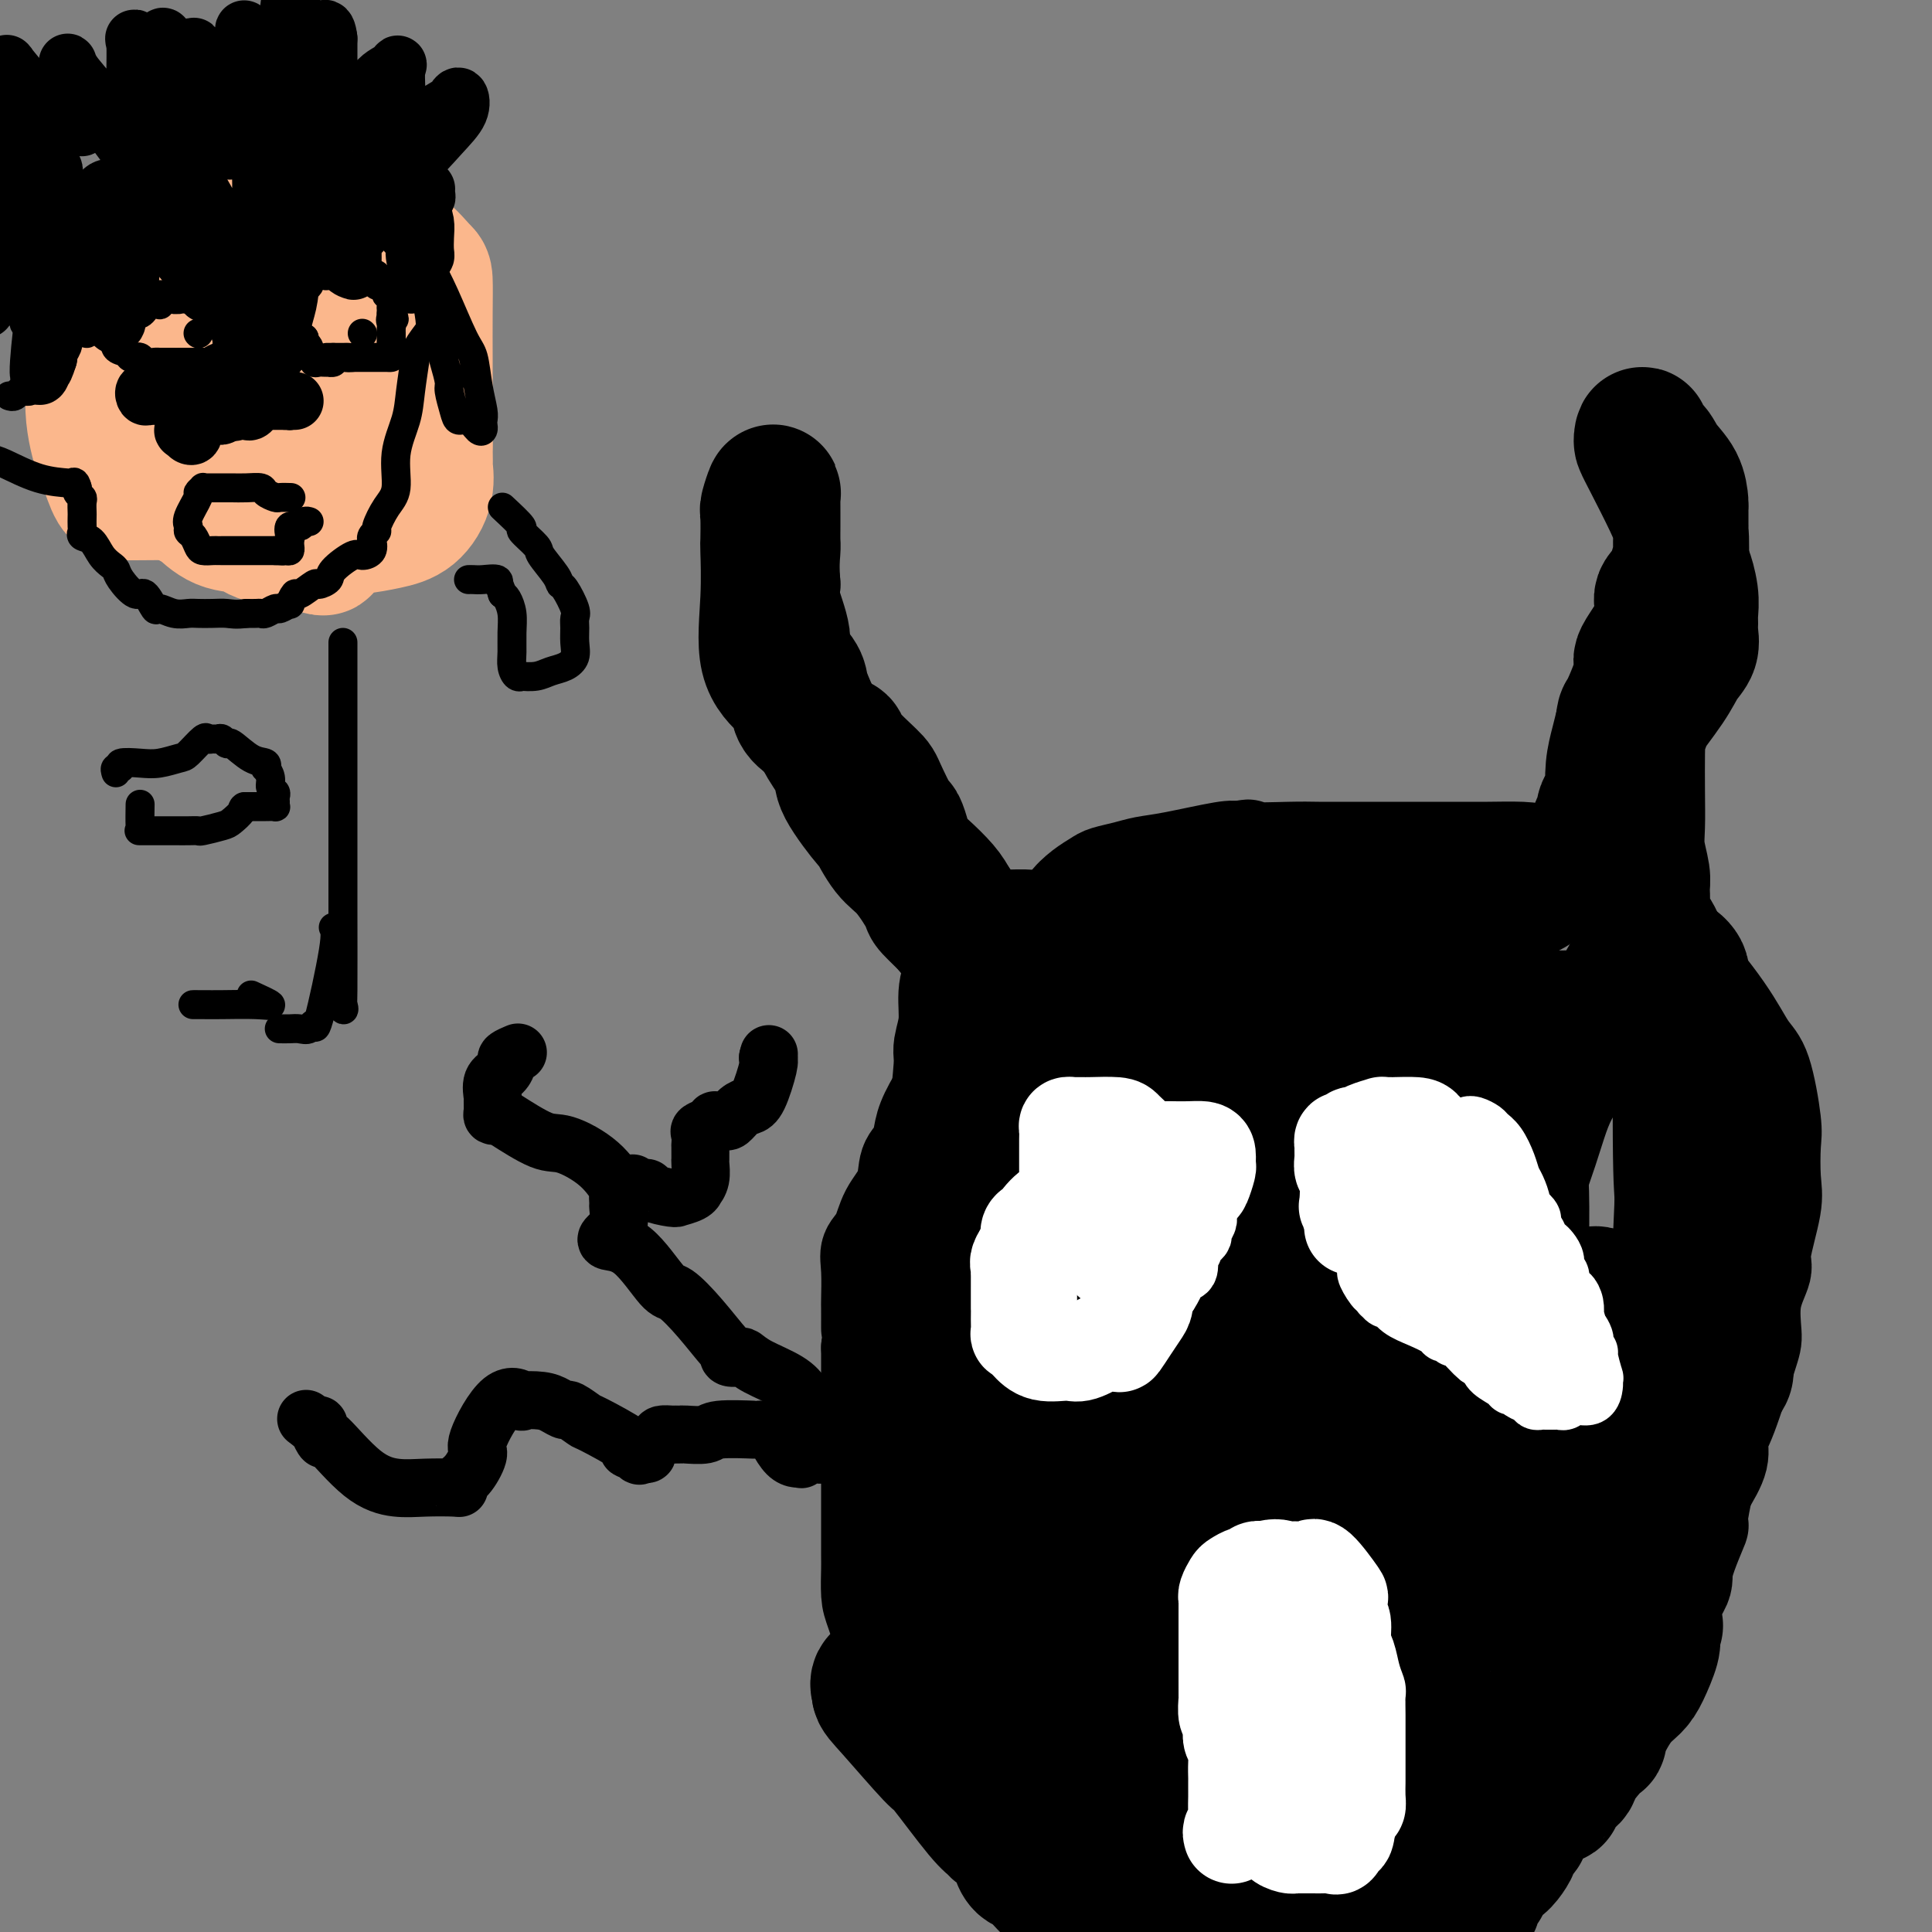 <svg viewBox='0 0 400 400' version='1.1' xmlns='http://www.w3.org/2000/svg' xmlns:xlink='http://www.w3.org/1999/xlink'><rect x="0" y="0" width="400" height="400" fill="#808080" stroke="none"/><g fill='none' stroke='#000000' stroke-width='20' stroke-linecap='round' stroke-linejoin='round'><path d='M215,373c-0.767,-0.455 -1.535,-0.909 -2,-1c-0.465,-0.091 -0.629,0.182 -1,0c-0.371,-0.182 -0.949,-0.819 -1,-1c-0.051,-0.181 0.426,0.092 0,0c-0.426,-0.092 -1.755,-0.551 -3,-1c-1.245,-0.449 -2.408,-0.888 -4,-2c-1.592,-1.112 -3.615,-2.898 -5,-4c-1.385,-1.102 -2.132,-1.521 -3,-2c-0.868,-0.479 -1.857,-1.018 -3,-2c-1.143,-0.982 -2.440,-2.408 -3,-3c-0.560,-0.592 -0.383,-0.349 -1,-1c-0.617,-0.651 -2.028,-2.194 -3,-4c-0.972,-1.806 -1.504,-3.874 -2,-5c-0.496,-1.126 -0.956,-1.310 -1,-2c-0.044,-0.690 0.328,-1.886 0,-4c-0.328,-2.114 -1.356,-5.146 -2,-7c-0.644,-1.854 -0.905,-2.530 -1,-4c-0.095,-1.470 -0.026,-3.734 0,-5c0.026,-1.266 0.007,-1.536 0,-3c-0.007,-1.464 -0.002,-4.123 0,-6c0.002,-1.877 0.000,-2.971 0,-5c-0.000,-2.029 -0.000,-4.993 0,-7c0.000,-2.007 0.000,-3.059 0,-4c-0.000,-0.941 -0.000,-1.773 0,-3c0.000,-1.227 0.000,-2.848 0,-4c-0.000,-1.152 -0.000,-1.835 0,-3c0.000,-1.165 0.000,-2.814 0,-4c-0.000,-1.186 -0.000,-1.910 0,-3c0.000,-1.090 0.000,-2.545 0,-4'/><path d='M180,279c-0.001,-8.563 -0.002,-4.472 0,-4c0.002,0.472 0.007,-2.676 0,-4c-0.007,-1.324 -0.025,-0.825 0,-2c0.025,-1.175 0.095,-4.024 0,-6c-0.095,-1.976 -0.353,-3.078 0,-4c0.353,-0.922 1.317,-1.663 2,-3c0.683,-1.337 1.086,-3.270 2,-5c0.914,-1.730 2.340,-3.257 3,-5c0.660,-1.743 0.556,-3.703 1,-5c0.444,-1.297 1.438,-1.931 2,-3c0.562,-1.069 0.693,-2.574 1,-4c0.307,-1.426 0.791,-2.772 2,-5c1.209,-2.228 3.145,-5.337 5,-8c1.855,-2.663 3.630,-4.878 4,-6c0.370,-1.122 -0.664,-1.149 0,-2c0.664,-0.851 3.027,-2.525 4,-4c0.973,-1.475 0.556,-2.752 1,-4c0.444,-1.248 1.748,-2.466 3,-4c1.252,-1.534 2.452,-3.383 3,-4c0.548,-0.617 0.443,-0.003 1,-1c0.557,-0.997 1.778,-3.605 3,-5c1.222,-1.395 2.447,-1.578 3,-2c0.553,-0.422 0.433,-1.083 1,-2c0.567,-0.917 1.820,-2.091 3,-3c1.180,-0.909 2.287,-1.552 3,-2c0.713,-0.448 1.031,-0.702 2,-1c0.969,-0.298 2.588,-0.641 4,-1c1.412,-0.359 2.615,-0.735 4,-1c1.385,-0.265 2.950,-0.417 6,-1c3.050,-0.583 7.586,-1.595 10,-2c2.414,-0.405 2.707,-0.202 3,0'/><path d='M256,176c4.464,-0.928 1.124,-0.249 2,0c0.876,0.249 5.968,0.067 9,0c3.032,-0.067 4.002,-0.018 6,0c1.998,0.018 5.022,0.005 7,0c1.978,-0.005 2.911,-0.001 5,0c2.089,0.001 5.335,-0.000 7,0c1.665,0.000 1.748,0.001 3,0c1.252,-0.001 3.671,-0.006 6,0c2.329,0.006 4.567,0.022 7,0c2.433,-0.022 5.060,-0.082 7,0c1.940,0.082 3.192,0.308 5,1c1.808,0.692 4.170,1.852 6,3c1.830,1.148 3.126,2.285 5,4c1.874,1.715 4.326,4.006 7,6c2.674,1.994 5.572,3.689 9,7c3.428,3.311 7.388,8.237 10,12c2.612,3.763 3.876,6.362 5,8c1.124,1.638 2.107,2.316 3,5c0.893,2.684 1.695,7.373 2,10c0.305,2.627 0.112,3.190 0,5c-0.112,1.810 -0.143,4.865 0,7c0.143,2.135 0.459,3.349 0,6c-0.459,2.651 -1.692,6.739 -2,9c-0.308,2.261 0.311,2.696 0,4c-0.311,1.304 -1.552,3.479 -2,6c-0.448,2.521 -0.104,5.390 0,7c0.104,1.610 -0.033,1.962 -1,5c-0.967,3.038 -2.764,8.763 -4,12c-1.236,3.237 -1.910,3.987 -2,5c-0.090,1.013 0.403,2.289 0,4c-0.403,1.711 -1.701,3.855 -3,6'/><path d='M353,308c-2.202,10.347 -0.708,7.216 -1,8c-0.292,0.784 -2.371,5.483 -3,8c-0.629,2.517 0.192,2.852 -1,5c-1.192,2.148 -4.398,6.109 -6,8c-1.602,1.891 -1.600,1.711 -2,3c-0.400,1.289 -1.201,4.048 -3,6c-1.799,1.952 -4.595,3.099 -6,4c-1.405,0.901 -1.417,1.557 -4,3c-2.583,1.443 -7.736,3.675 -10,5c-2.264,1.325 -1.639,1.745 -3,2c-1.361,0.255 -4.709,0.347 -7,1c-2.291,0.653 -3.526,1.867 -5,3c-1.474,1.133 -3.186,2.184 -5,3c-1.814,0.816 -3.728,1.395 -5,2c-1.272,0.605 -1.902,1.234 -3,2c-1.098,0.766 -2.664,1.669 -4,2c-1.336,0.331 -2.443,0.089 -4,0c-1.557,-0.089 -3.565,-0.025 -5,0c-1.435,0.025 -2.298,0.009 -3,0c-0.702,-0.009 -1.243,-0.013 -3,0c-1.757,0.013 -4.728,0.042 -6,0c-1.272,-0.042 -0.843,-0.155 -2,0c-1.157,0.155 -3.899,0.577 -6,1c-2.101,0.423 -3.560,0.845 -5,1c-1.440,0.155 -2.862,0.041 -5,0c-2.138,-0.041 -4.992,-0.011 -7,0c-2.008,0.011 -3.171,0.003 -4,0c-0.829,-0.003 -1.325,-0.001 -2,0c-0.675,0.001 -1.528,0.000 -2,0c-0.472,-0.000 -0.563,-0.000 -1,0c-0.437,0.000 -1.218,0.000 -2,0'/><path d='M228,375c-8.666,0.309 -1.831,0.083 0,0c1.831,-0.083 -1.341,-0.022 -3,0c-1.659,0.022 -1.806,0.006 -1,0c0.806,-0.006 2.563,-0.002 4,0c1.437,0.002 2.553,0.000 3,0c0.447,-0.000 0.223,-0.000 0,0'/></g>
<g fill='none' stroke='#000000' stroke-width='28' stroke-linecap='round' stroke-linejoin='round'><path d='M277,349c-0.544,0.423 -1.088,0.846 -2,1c-0.912,0.154 -2.192,0.041 -4,0c-1.808,-0.041 -4.144,-0.008 -5,0c-0.856,0.008 -0.231,-0.010 -1,0c-0.769,0.010 -2.932,0.046 -4,0c-1.068,-0.046 -1.041,-0.174 -1,0c0.041,0.174 0.095,0.649 0,0c-0.095,-0.649 -0.341,-2.421 0,-3c0.341,-0.579 1.267,0.037 2,0c0.733,-0.037 1.273,-0.726 2,-1c0.727,-0.274 1.642,-0.132 2,0c0.358,0.132 0.158,0.253 0,1c-0.158,0.747 -0.275,2.120 0,4c0.275,1.880 0.943,4.266 0,7c-0.943,2.734 -3.497,5.816 -5,7c-1.503,1.184 -1.955,0.470 -6,1c-4.045,0.530 -11.682,2.303 -17,2c-5.318,-0.303 -8.317,-2.683 -12,-5c-3.683,-2.317 -8.051,-4.571 -11,-8c-2.949,-3.429 -4.480,-8.031 -5,-11c-0.520,-2.969 -0.030,-4.304 0,-5c0.030,-0.696 -0.402,-0.754 2,-1c2.402,-0.246 7.638,-0.679 12,0c4.362,0.679 7.852,2.469 11,4c3.148,1.531 5.955,2.801 7,5c1.045,2.199 0.330,5.327 0,7c-0.330,1.673 -0.273,1.890 0,2c0.273,0.110 0.764,0.112 0,0c-0.764,-0.112 -2.783,-0.338 -5,0c-2.217,0.338 -4.634,1.239 -9,-1c-4.366,-2.239 -10.683,-7.620 -17,-13'/><path d='M211,342c-3.119,-3.598 -2.416,-6.093 -2,-8c0.416,-1.907 0.546,-3.227 0,-5c-0.546,-1.773 -1.767,-3.999 0,-5c1.767,-1.001 6.522,-0.777 10,0c3.478,0.777 5.678,2.107 9,5c3.322,2.893 7.765,7.350 11,13c3.235,5.650 5.260,12.494 6,16c0.740,3.506 0.193,3.675 0,4c-0.193,0.325 -0.032,0.804 0,1c0.032,0.196 -0.065,0.107 -2,0c-1.935,-0.107 -5.709,-0.232 -11,-4c-5.291,-3.768 -12.099,-11.178 -17,-18c-4.901,-6.822 -7.894,-13.056 -9,-16c-1.106,-2.944 -0.323,-2.598 0,-5c0.323,-2.402 0.188,-7.552 0,-10c-0.188,-2.448 -0.428,-2.193 3,-2c3.428,0.193 10.525,0.324 16,3c5.475,2.676 9.327,7.896 11,10c1.673,2.104 1.167,1.091 2,5c0.833,3.909 3.004,12.741 4,18c0.996,5.259 0.818,6.945 0,8c-0.818,1.055 -2.276,1.479 -4,2c-1.724,0.521 -3.713,1.139 -7,0c-3.287,-1.139 -7.872,-4.035 -12,-7c-4.128,-2.965 -7.800,-6.000 -10,-8c-2.200,-2.000 -2.929,-2.964 -4,-5c-1.071,-2.036 -2.483,-5.142 -3,-8c-0.517,-2.858 -0.139,-5.467 0,-9c0.139,-3.533 0.037,-7.990 0,-10c-0.037,-2.010 -0.011,-1.574 0,-2c0.011,-0.426 0.005,-1.713 0,-3'/><path d='M202,302c-0.465,-5.530 -0.129,-3.356 0,-3c0.129,0.356 0.049,-1.105 0,-1c-0.049,0.105 -0.069,1.775 0,4c0.069,2.225 0.226,5.006 0,7c-0.226,1.994 -0.834,3.202 -1,6c-0.166,2.798 0.111,7.185 0,10c-0.111,2.815 -0.611,4.059 -1,5c-0.389,0.941 -0.668,1.578 -1,2c-0.332,0.422 -0.717,0.627 -1,1c-0.283,0.373 -0.464,0.913 -1,1c-0.536,0.087 -1.426,-0.278 -2,0c-0.574,0.278 -0.833,1.199 -2,0c-1.167,-1.199 -3.241,-4.517 -4,-5c-0.759,-0.483 -0.204,1.871 0,0c0.204,-1.871 0.058,-7.966 0,-12c-0.058,-4.034 -0.027,-6.005 0,-9c0.027,-2.995 0.049,-7.013 0,-10c-0.049,-2.987 -0.168,-4.942 0,-7c0.168,-2.058 0.622,-4.219 1,-6c0.378,-1.781 0.679,-3.183 1,-4c0.321,-0.817 0.663,-1.049 1,-2c0.337,-0.951 0.668,-2.623 1,-3c0.332,-0.377 0.663,0.539 1,0c0.337,-0.539 0.679,-2.534 1,-4c0.321,-1.466 0.622,-2.403 1,-3c0.378,-0.597 0.832,-0.853 1,-2c0.168,-1.147 0.048,-3.185 0,-6c-0.048,-2.815 -0.024,-6.408 0,-10'/><path d='M197,251c0.399,-4.459 0.895,-6.606 1,-9c0.105,-2.394 -0.183,-5.036 0,-9c0.183,-3.964 0.836,-9.251 1,-12c0.164,-2.749 -0.163,-2.960 0,-4c0.163,-1.040 0.814,-2.909 1,-5c0.186,-2.091 -0.094,-4.405 0,-6c0.094,-1.595 0.561,-2.470 1,-3c0.439,-0.530 0.851,-0.717 1,-1c0.149,-0.283 0.034,-0.664 0,-1c-0.034,-0.336 0.011,-0.626 0,-1c-0.011,-0.374 -0.080,-0.832 0,-1c0.080,-0.168 0.308,-0.045 0,-1c-0.308,-0.955 -1.151,-2.986 -2,-4c-0.849,-1.014 -1.703,-1.010 -2,-1c-0.297,0.010 -0.035,0.025 -1,-1c-0.965,-1.025 -3.156,-3.089 -4,-4c-0.844,-0.911 -0.340,-0.669 -1,-2c-0.660,-1.331 -2.482,-4.237 -4,-6c-1.518,-1.763 -2.730,-2.385 -4,-4c-1.270,-1.615 -2.598,-4.222 -3,-5c-0.402,-0.778 0.121,0.275 -1,-1c-1.121,-1.275 -3.887,-4.876 -5,-7c-1.113,-2.124 -0.572,-2.769 -1,-4c-0.428,-1.231 -1.825,-3.046 -3,-5c-1.175,-1.954 -2.127,-4.045 -3,-6c-0.873,-1.955 -1.667,-3.772 -2,-5c-0.333,-1.228 -0.205,-1.865 -1,-3c-0.795,-1.135 -2.512,-2.768 -3,-4c-0.488,-1.232 0.253,-2.062 0,-4c-0.253,-1.938 -1.501,-4.982 -2,-7c-0.499,-2.018 -0.250,-3.009 0,-4'/><path d='M160,121c-0.309,-3.822 -0.083,-5.879 0,-7c0.083,-1.121 0.022,-1.308 0,-2c-0.022,-0.692 -0.005,-1.891 0,-3c0.005,-1.109 -0.002,-2.129 0,-3c0.002,-0.871 0.015,-1.594 0,-2c-0.015,-0.406 -0.056,-0.496 0,-1c0.056,-0.504 0.211,-1.420 0,-1c-0.211,0.420 -0.788,2.178 -1,3c-0.212,0.822 -0.060,0.708 0,2c0.060,1.292 0.029,3.991 0,5c-0.029,1.009 -0.057,0.328 0,2c0.057,1.672 0.197,5.697 0,10c-0.197,4.303 -0.733,8.886 0,12c0.733,3.114 2.734,4.760 4,6c1.266,1.240 1.797,2.072 2,3c0.203,0.928 0.078,1.950 1,3c0.922,1.050 2.892,2.127 4,3c1.108,0.873 1.356,1.542 2,2c0.644,0.458 1.686,0.705 2,1c0.314,0.295 -0.099,0.637 1,2c1.099,1.363 3.709,3.747 5,5c1.291,1.253 1.262,1.374 2,3c0.738,1.626 2.244,4.755 3,6c0.756,1.245 0.762,0.605 1,1c0.238,0.395 0.707,1.824 1,3c0.293,1.176 0.408,2.099 1,3c0.592,0.901 1.659,1.781 3,3c1.341,1.219 2.954,2.777 4,4c1.046,1.223 1.523,2.112 2,3'/><path d='M197,187c5.875,8.101 1.562,2.854 0,1c-1.562,-1.854 -0.374,-0.315 0,1c0.374,1.315 -0.065,2.407 0,3c0.065,0.593 0.633,0.688 2,1c1.367,0.312 3.533,0.840 6,1c2.467,0.160 5.237,-0.048 7,0c1.763,0.048 2.521,0.353 3,1c0.479,0.647 0.679,1.638 1,2c0.321,0.362 0.764,0.097 1,0c0.236,-0.097 0.267,-0.026 1,0c0.733,0.026 2.169,0.008 4,0c1.831,-0.008 4.057,-0.006 6,0c1.943,0.006 3.603,0.016 5,0c1.397,-0.016 2.530,-0.057 4,0c1.470,0.057 3.276,0.211 5,0c1.724,-0.211 3.367,-0.788 5,-1c1.633,-0.212 3.255,-0.058 5,0c1.745,0.058 3.613,0.022 5,0c1.387,-0.022 2.293,-0.028 3,0c0.707,0.028 1.216,0.092 2,0c0.784,-0.092 1.842,-0.340 3,-1c1.158,-0.660 2.417,-1.732 3,-2c0.583,-0.268 0.491,0.268 1,0c0.509,-0.268 1.620,-1.340 3,-2c1.380,-0.660 3.030,-0.909 4,-1c0.970,-0.091 1.261,-0.025 2,0c0.739,0.025 1.925,0.007 3,0c1.075,-0.007 2.037,-0.004 3,0'/><path d='M284,190c3.890,-0.863 1.616,-0.020 2,0c0.384,0.020 3.427,-0.783 5,-1c1.573,-0.217 1.676,0.152 3,0c1.324,-0.152 3.868,-0.825 5,-1c1.132,-0.175 0.852,0.149 1,0c0.148,-0.149 0.724,-0.772 1,-1c0.276,-0.228 0.252,-0.060 1,0c0.748,0.060 2.268,0.014 3,0c0.732,-0.014 0.676,0.006 1,0c0.324,-0.006 1.027,-0.037 2,0c0.973,0.037 2.214,0.142 3,0c0.786,-0.142 1.116,-0.532 2,-1c0.884,-0.468 2.320,-1.014 4,-2c1.680,-0.986 3.603,-2.411 5,-3c1.397,-0.589 2.268,-0.342 3,-1c0.732,-0.658 1.324,-2.223 2,-3c0.676,-0.777 1.435,-0.768 2,-1c0.565,-0.232 0.935,-0.706 1,-1c0.065,-0.294 -0.175,-0.407 0,-1c0.175,-0.593 0.764,-1.667 1,-2c0.236,-0.333 0.119,0.076 0,0c-0.119,-0.076 -0.238,-0.637 0,-1c0.238,-0.363 0.835,-0.528 1,-1c0.165,-0.472 -0.100,-1.251 0,-2c0.100,-0.749 0.566,-1.466 1,-2c0.434,-0.534 0.837,-0.883 1,-1c0.163,-0.117 0.085,-0.000 0,-1c-0.085,-1.000 -0.177,-3.115 0,-5c0.177,-1.885 0.622,-3.538 1,-5c0.378,-1.462 0.689,-2.731 1,-4'/><path d='M336,150c0.336,-2.538 0.176,-1.384 1,-3c0.824,-1.616 2.633,-6.004 3,-8c0.367,-1.996 -0.707,-1.601 0,-3c0.707,-1.399 3.195,-4.592 4,-7c0.805,-2.408 -0.071,-4.032 0,-5c0.071,-0.968 1.091,-1.279 2,-3c0.909,-1.721 1.708,-4.851 2,-6c0.292,-1.149 0.078,-0.318 0,-1c-0.078,-0.682 -0.021,-2.876 0,-4c0.021,-1.124 0.006,-1.177 0,-1c-0.006,0.177 -0.003,0.586 0,0c0.003,-0.586 0.005,-2.165 0,-3c-0.005,-0.835 -0.017,-0.924 0,-1c0.017,-0.076 0.064,-0.137 0,-1c-0.064,-0.863 -0.238,-2.527 -1,-4c-0.762,-1.473 -2.113,-2.756 -3,-4c-0.887,-1.244 -1.311,-2.451 -2,-3c-0.689,-0.549 -1.645,-0.440 -2,-1c-0.355,-0.560 -0.110,-1.788 0,-2c0.110,-0.212 0.086,0.594 0,1c-0.086,0.406 -0.233,0.413 0,1c0.233,0.587 0.846,1.755 2,4c1.154,2.245 2.849,5.566 4,8c1.151,2.434 1.757,3.981 2,6c0.243,2.019 0.121,4.509 0,7'/><path d='M348,117c1.403,4.445 0.911,2.058 1,2c0.089,-0.058 0.757,2.214 1,4c0.243,1.786 0.059,3.085 0,4c-0.059,0.915 0.006,1.444 0,2c-0.006,0.556 -0.084,1.137 0,2c0.084,0.863 0.328,2.006 0,3c-0.328,0.994 -1.230,1.838 -2,3c-0.770,1.162 -1.408,2.643 -3,5c-1.592,2.357 -4.139,5.589 -5,7c-0.861,1.411 -0.034,1.001 0,1c0.034,-0.001 -0.723,0.407 -1,1c-0.277,0.593 -0.075,1.371 0,2c0.075,0.629 0.024,1.110 0,3c-0.024,1.890 -0.021,5.191 0,8c0.021,2.809 0.059,5.126 0,7c-0.059,1.874 -0.215,3.305 0,5c0.215,1.695 0.800,3.655 1,5c0.200,1.345 0.016,2.074 0,3c-0.016,0.926 0.138,2.049 0,3c-0.138,0.951 -0.566,1.731 0,3c0.566,1.269 2.128,3.028 3,5c0.872,1.972 1.056,4.159 1,6c-0.056,1.841 -0.351,3.337 0,5c0.351,1.663 1.348,3.492 2,5c0.652,1.508 0.961,2.693 1,5c0.039,2.307 -0.190,5.735 0,8c0.190,2.265 0.800,3.367 1,5c0.200,1.633 -0.008,3.799 1,7c1.008,3.201 3.233,7.439 4,10c0.767,2.561 0.076,3.446 0,5c-0.076,1.554 0.462,3.777 1,6'/><path d='M354,257c2.790,13.613 2.265,7.146 2,6c-0.265,-1.146 -0.268,3.030 0,6c0.268,2.970 0.809,4.734 1,6c0.191,1.266 0.033,2.035 0,3c-0.033,0.965 0.057,2.125 0,3c-0.057,0.875 -0.263,1.464 0,2c0.263,0.536 0.996,1.020 -1,3c-1.996,1.980 -6.721,5.455 -9,7c-2.279,1.545 -2.112,1.161 -2,1c0.112,-0.161 0.168,-0.100 -1,1c-1.168,1.100 -3.561,3.240 -6,5c-2.439,1.760 -4.923,3.140 -6,5c-1.077,1.860 -0.748,4.199 -1,6c-0.252,1.801 -1.087,3.063 -2,4c-0.913,0.937 -1.904,1.549 -3,4c-1.096,2.451 -2.296,6.741 -3,10c-0.704,3.259 -0.913,5.489 -1,8c-0.087,2.511 -0.051,5.304 0,7c0.051,1.696 0.119,2.294 0,3c-0.119,0.706 -0.425,1.521 -1,2c-0.575,0.479 -1.418,0.622 -2,1c-0.582,0.378 -0.902,0.991 -2,2c-1.098,1.009 -2.975,2.413 -4,3c-1.025,0.587 -1.197,0.357 -2,1c-0.803,0.643 -2.237,2.159 -3,3c-0.763,0.841 -0.853,1.008 -1,1c-0.147,-0.008 -0.349,-0.190 -1,0c-0.651,0.190 -1.752,0.752 -3,1c-1.248,0.248 -2.644,0.182 -4,0c-1.356,-0.182 -2.673,-0.481 -4,0c-1.327,0.481 -2.663,1.740 -4,3'/><path d='M291,364c-3.234,1.049 -2.819,1.172 -3,2c-0.181,0.828 -0.959,2.362 -2,3c-1.041,0.638 -2.344,0.382 -3,1c-0.656,0.618 -0.665,2.112 -1,3c-0.335,0.888 -0.995,1.170 -2,2c-1.005,0.830 -2.354,2.208 -3,3c-0.646,0.792 -0.590,0.997 -1,1c-0.410,0.003 -1.284,-0.196 -2,0c-0.716,0.196 -1.272,0.789 -2,1c-0.728,0.211 -1.629,0.041 -3,0c-1.371,-0.041 -3.211,0.046 -5,0c-1.789,-0.046 -3.527,-0.224 -4,0c-0.473,0.224 0.318,0.849 -2,0c-2.318,-0.849 -7.745,-3.171 -11,-5c-3.255,-1.829 -4.336,-3.163 -6,-4c-1.664,-0.837 -3.909,-1.177 -5,-2c-1.091,-0.823 -1.028,-2.130 -3,-3c-1.972,-0.870 -5.981,-1.303 -8,-2c-2.019,-0.697 -2.050,-1.658 -3,-2c-0.950,-0.342 -2.820,-0.066 -4,0c-1.180,0.066 -1.672,-0.077 -2,0c-0.328,0.077 -0.493,0.375 -1,0c-0.507,-0.375 -1.357,-1.424 -3,-2c-1.643,-0.576 -4.079,-0.678 -5,-1c-0.921,-0.322 -0.325,-0.864 -2,-2c-1.675,-1.136 -5.619,-2.866 -8,-4c-2.381,-1.134 -3.199,-1.671 -5,-2c-1.801,-0.329 -4.586,-0.449 -6,-1c-1.414,-0.551 -1.458,-1.533 -2,-2c-0.542,-0.467 -1.584,-0.419 -2,0c-0.416,0.419 -0.208,1.210 0,2'/><path d='M182,350c-0.094,0.682 0.672,1.388 3,4c2.328,2.612 6.217,7.132 8,9c1.783,1.868 1.460,1.085 3,3c1.540,1.915 4.944,6.529 7,9c2.056,2.471 2.764,2.799 3,3c0.236,0.201 0.000,0.274 1,1c1.000,0.726 3.234,2.106 4,3c0.766,0.894 0.063,1.304 0,2c-0.063,0.696 0.515,1.679 1,2c0.485,0.321 0.876,-0.019 2,1c1.124,1.019 2.982,3.397 4,4c1.018,0.603 1.197,-0.568 2,0c0.803,0.568 2.229,2.877 4,5c1.771,2.123 3.885,4.062 6,6'/><path d='M303,397c-0.089,0.220 -0.178,0.440 0,0c0.178,-0.440 0.624,-1.540 1,-2c0.376,-0.460 0.681,-0.279 1,-1c0.319,-0.721 0.652,-2.342 1,-3c0.348,-0.658 0.710,-0.351 1,-1c0.290,-0.649 0.506,-2.253 1,-3c0.494,-0.747 1.264,-0.638 2,-1c0.736,-0.362 1.436,-1.196 2,-2c0.564,-0.804 0.991,-1.577 1,-2c0.009,-0.423 -0.401,-0.497 0,-1c0.401,-0.503 1.612,-1.435 2,-2c0.388,-0.565 -0.047,-0.763 0,-1c0.047,-0.237 0.575,-0.513 1,-1c0.425,-0.487 0.745,-1.187 1,-2c0.255,-0.813 0.444,-1.740 1,-2c0.556,-0.260 1.481,0.148 2,0c0.519,-0.148 0.634,-0.853 1,-1c0.366,-0.147 0.983,0.263 1,0c0.017,-0.263 -0.566,-1.199 0,-2c0.566,-0.801 2.281,-1.467 3,-2c0.719,-0.533 0.443,-0.934 1,-2c0.557,-1.066 1.948,-2.795 3,-4c1.052,-1.205 1.766,-1.884 2,-2c0.234,-0.116 -0.013,0.330 0,0c0.013,-0.330 0.284,-1.436 1,-3c0.716,-1.564 1.877,-3.585 3,-5c1.123,-1.415 2.210,-2.225 3,-3c0.790,-0.775 1.284,-1.517 2,-3c0.716,-1.483 1.654,-3.707 2,-5c0.346,-1.293 0.099,-1.655 0,-2c-0.099,-0.345 -0.049,-0.672 0,-1'/><path d='M342,338c1.654,-3.279 0.289,-0.478 0,0c-0.289,0.478 0.499,-1.369 0,-1c-0.499,0.369 -2.283,2.952 -4,5c-1.717,2.048 -3.367,3.559 -6,7c-2.633,3.441 -6.249,8.813 -10,13c-3.751,4.187 -7.637,7.191 -10,9c-2.363,1.809 -3.205,2.424 -6,4c-2.795,1.576 -7.545,4.113 -11,6c-3.455,1.887 -5.615,3.124 -7,4c-1.385,0.876 -1.995,1.392 -3,2c-1.005,0.608 -2.405,1.310 -3,2c-0.595,0.690 -0.386,1.369 -1,2c-0.614,0.631 -2.052,1.213 -3,2c-0.948,0.787 -1.406,1.780 -3,2c-1.594,0.220 -4.324,-0.334 -6,0c-1.676,0.334 -2.297,1.557 -3,2c-0.703,0.443 -1.489,0.106 -2,0c-0.511,-0.106 -0.747,0.017 -1,0c-0.253,-0.017 -0.523,-0.175 -1,0c-0.477,0.175 -1.161,0.684 -1,0c0.161,-0.684 1.168,-2.561 0,-6c-1.168,-3.439 -4.510,-8.440 -6,-11c-1.490,-2.560 -1.129,-2.678 -1,-3c0.129,-0.322 0.024,-0.849 0,-1c-0.024,-0.151 0.032,0.075 1,2c0.968,1.925 2.848,5.550 4,8c1.152,2.450 1.576,3.725 2,5'/><path d='M261,391c1.278,2.109 0.973,0.381 1,0c0.027,-0.381 0.385,0.583 0,1c-0.385,0.417 -1.513,0.285 -5,-1c-3.487,-1.285 -9.333,-3.722 -14,-6c-4.667,-2.278 -8.154,-4.396 -11,-6c-2.846,-1.604 -5.052,-2.692 -6,-3c-0.948,-0.308 -0.640,0.166 0,1c0.640,0.834 1.610,2.029 2,3c0.390,0.971 0.199,1.720 0,2c-0.199,0.280 -0.406,0.092 0,0c0.406,-0.092 1.426,-0.090 2,0c0.574,0.090 0.704,0.266 1,0c0.296,-0.266 0.759,-0.973 2,0c1.241,0.973 3.261,3.626 4,5c0.739,1.374 0.198,1.469 0,2c-0.198,0.531 -0.054,1.499 0,1c0.054,-0.499 0.019,-2.466 0,-4c-0.019,-1.534 -0.020,-2.637 0,-7c0.020,-4.363 0.062,-11.987 0,-15c-0.062,-3.013 -0.228,-1.414 3,-6c3.228,-4.586 9.850,-15.357 15,-20c5.150,-4.643 8.827,-3.159 13,-3c4.173,0.159 8.840,-1.009 13,0c4.160,1.009 7.812,4.195 10,7c2.188,2.805 2.911,5.230 3,7c0.089,1.770 -0.455,2.885 -1,4'/><path d='M293,353c-0.605,1.899 -3.119,1.147 -6,1c-2.881,-0.147 -6.131,0.311 -10,0c-3.869,-0.311 -8.357,-1.390 -12,-3c-3.643,-1.610 -6.442,-3.750 -8,-7c-1.558,-3.250 -1.874,-7.610 -2,-10c-0.126,-2.390 -0.062,-2.809 0,-4c0.062,-1.191 0.123,-3.152 7,-2c6.877,1.152 20.569,5.417 26,7c5.431,1.583 2.602,0.483 2,2c-0.602,1.517 1.025,5.652 2,8c0.975,2.348 1.298,2.910 0,4c-1.298,1.090 -4.218,2.709 -7,4c-2.782,1.291 -5.425,2.255 -10,0c-4.575,-2.255 -11.081,-7.729 -15,-11c-3.919,-3.271 -5.250,-4.338 -7,-9c-1.750,-4.662 -3.919,-12.918 -5,-17c-1.081,-4.082 -1.073,-3.989 0,-6c1.073,-2.011 3.212,-6.125 6,-8c2.788,-1.875 6.226,-1.509 10,-2c3.774,-0.491 7.886,-1.839 13,2c5.114,3.839 11.231,12.864 14,18c2.769,5.136 2.189,6.383 2,9c-0.189,2.617 0.012,6.604 0,9c-0.012,2.396 -0.239,3.200 -3,4c-2.761,0.800 -8.057,1.594 -13,1c-4.943,-0.594 -9.532,-2.577 -13,-5c-3.468,-2.423 -5.813,-5.287 -7,-7c-1.187,-1.713 -1.215,-2.273 -2,-5c-0.785,-2.727 -2.327,-7.619 -3,-13c-0.673,-5.381 -0.478,-11.252 2,-15c2.478,-3.748 7.239,-5.374 12,-7'/><path d='M266,291c3.090,-1.521 4.814,-1.824 10,0c5.186,1.824 13.833,5.776 18,9c4.167,3.224 3.853,5.721 4,9c0.147,3.279 0.753,7.340 1,11c0.247,3.660 0.133,6.919 0,9c-0.133,2.081 -0.284,2.984 -2,4c-1.716,1.016 -4.996,2.143 -9,1c-4.004,-1.143 -8.732,-4.558 -11,-6c-2.268,-1.442 -2.077,-0.913 -5,-5c-2.923,-4.087 -8.959,-12.792 -12,-20c-3.041,-7.208 -3.088,-12.919 -3,-18c0.088,-5.081 0.312,-9.533 2,-12c1.688,-2.467 4.840,-2.951 10,-3c5.160,-0.049 12.326,0.335 16,2c3.674,1.665 3.854,4.609 5,9c1.146,4.391 3.259,10.228 4,15c0.741,4.772 0.112,8.480 0,12c-0.112,3.520 0.293,6.853 -3,8c-3.293,1.147 -10.283,0.109 -15,0c-4.717,-0.109 -7.160,0.709 -11,0c-3.840,-0.709 -9.077,-2.947 -15,-7c-5.923,-4.053 -12.533,-9.922 -17,-14c-4.467,-4.078 -6.789,-6.366 -8,-12c-1.211,-5.634 -1.309,-14.613 -1,-20c0.309,-5.387 1.025,-7.182 3,-8c1.975,-0.818 5.209,-0.657 8,-1c2.791,-0.343 5.140,-1.189 9,0c3.860,1.189 9.230,4.411 13,8c3.770,3.589 5.938,7.543 7,11c1.062,3.457 1.018,6.416 1,10c-0.018,3.584 -0.009,7.792 0,12'/><path d='M265,295c-0.159,4.077 -1.055,3.269 -2,3c-0.945,-0.269 -1.939,0.002 -4,0c-2.061,-0.002 -5.189,-0.278 -8,0c-2.811,0.278 -5.306,1.110 -9,0c-3.694,-1.110 -8.586,-4.163 -12,-9c-3.414,-4.837 -5.350,-11.460 -6,-15c-0.650,-3.540 -0.014,-3.998 -1,-6c-0.986,-2.002 -3.595,-5.548 0,-10c3.595,-4.452 13.394,-9.811 18,-12c4.606,-2.189 4.019,-1.208 5,0c0.981,1.208 3.530,2.642 5,4c1.470,1.358 1.862,2.641 2,5c0.138,2.359 0.022,5.795 0,9c-0.022,3.205 0.051,6.178 0,9c-0.051,2.822 -0.226,5.491 -2,7c-1.774,1.509 -5.145,1.857 -7,2c-1.855,0.143 -2.192,0.080 -4,0c-1.808,-0.080 -5.086,-0.179 -9,-2c-3.914,-1.821 -8.462,-5.365 -12,-8c-3.538,-2.635 -6.065,-4.363 -8,-8c-1.935,-3.637 -3.277,-9.185 -3,-14c0.277,-4.815 2.173,-8.896 3,-11c0.827,-2.104 0.586,-2.230 5,-3c4.414,-0.770 13.483,-2.182 21,-3c7.517,-0.818 13.483,-1.040 18,0c4.517,1.040 7.586,3.342 11,7c3.414,3.658 7.173,8.671 9,11c1.827,2.329 1.723,1.973 2,8c0.277,6.027 0.936,18.436 1,26c0.064,7.564 -0.468,10.282 -1,13'/><path d='M277,298c-0.976,7.066 -3.417,5.232 -6,5c-2.583,-0.232 -5.310,1.138 -12,2c-6.690,0.862 -17.343,1.214 -24,0c-6.657,-1.214 -9.318,-3.995 -14,-7c-4.682,-3.005 -11.386,-6.233 -16,-11c-4.614,-4.767 -7.140,-11.072 -9,-16c-1.860,-4.928 -3.055,-8.480 -2,-16c1.055,-7.520 4.358,-19.008 12,-27c7.642,-7.992 19.622,-12.488 27,-14c7.378,-1.512 10.155,-0.040 14,0c3.845,0.040 8.759,-1.351 14,0c5.241,1.351 10.811,5.443 15,10c4.189,4.557 6.999,9.579 9,14c2.001,4.421 3.194,8.242 4,14c0.806,5.758 1.227,13.453 1,17c-0.227,3.547 -1.101,2.944 -3,5c-1.899,2.056 -4.824,6.770 -9,9c-4.176,2.230 -9.603,1.978 -14,2c-4.397,0.022 -7.763,0.320 -13,0c-5.237,-0.320 -12.345,-1.257 -17,-4c-4.655,-2.743 -6.857,-7.292 -8,-10c-1.143,-2.708 -1.226,-3.573 -2,-6c-0.774,-2.427 -2.238,-6.414 0,-14c2.238,-7.586 8.179,-18.770 14,-25c5.821,-6.230 11.521,-7.505 18,-8c6.479,-0.495 13.736,-0.210 17,-1c3.264,-0.790 2.535,-2.654 7,0c4.465,2.654 14.125,9.825 20,16c5.875,6.175 7.966,11.355 9,17c1.034,5.645 1.010,11.756 1,16c-0.010,4.244 -0.005,6.622 0,9'/><path d='M310,275c-0.373,6.148 -1.807,9.016 -3,10c-1.193,0.984 -2.146,0.082 -5,0c-2.854,-0.082 -7.610,0.656 -12,1c-4.390,0.344 -8.413,0.293 -12,-1c-3.587,-1.293 -6.738,-3.829 -10,-8c-3.262,-4.171 -6.634,-9.975 -8,-17c-1.366,-7.025 -0.724,-15.269 0,-19c0.724,-3.731 1.531,-2.949 4,-6c2.469,-3.051 6.602,-9.934 12,-14c5.398,-4.066 12.063,-5.316 17,-6c4.937,-0.684 8.146,-0.801 11,0c2.854,0.801 5.354,2.522 7,7c1.646,4.478 2.439,11.715 3,16c0.561,4.285 0.892,5.619 1,9c0.108,3.381 -0.007,8.809 0,14c0.007,5.191 0.135,10.145 0,13c-0.135,2.855 -0.532,3.612 0,5c0.532,1.388 1.995,3.407 0,4c-1.995,0.593 -7.447,-0.240 -10,0c-2.553,0.240 -2.205,1.555 -5,0c-2.795,-1.555 -8.731,-5.978 -14,-10c-5.269,-4.022 -9.870,-7.643 -13,-14c-3.130,-6.357 -4.789,-15.452 -5,-23c-0.211,-7.548 1.027,-13.551 2,-17c0.973,-3.449 1.681,-4.344 5,-7c3.319,-2.656 9.249,-7.073 13,-9c3.751,-1.927 5.323,-1.364 7,0c1.677,1.364 3.460,3.531 5,6c1.540,2.469 2.838,5.242 4,10c1.162,4.758 2.189,11.502 3,16c0.811,4.498 1.405,6.749 2,9'/><path d='M309,244c1.636,7.153 1.227,7.535 1,9c-0.227,1.465 -0.270,4.011 0,6c0.270,1.989 0.853,3.420 0,5c-0.853,1.580 -3.142,3.310 -5,4c-1.858,0.690 -3.285,0.339 -4,0c-0.715,-0.339 -0.718,-0.666 -2,0c-1.282,0.666 -3.842,2.326 -6,0c-2.158,-2.326 -3.914,-8.637 -4,-15c-0.086,-6.363 1.500,-12.779 2,-16c0.500,-3.221 -0.085,-3.248 3,-7c3.085,-3.752 9.839,-11.229 14,-15c4.161,-3.771 5.729,-3.836 9,-4c3.271,-0.164 8.245,-0.427 13,0c4.755,0.427 9.291,1.545 13,3c3.709,1.455 6.589,3.247 9,6c2.411,2.753 4.351,6.465 5,11c0.649,4.535 0.008,9.892 0,13c-0.008,3.108 0.619,3.967 0,7c-0.619,3.033 -2.482,8.238 -4,13c-1.518,4.762 -2.690,9.079 -6,13c-3.310,3.921 -8.757,7.444 -13,9c-4.243,1.556 -7.283,1.143 -9,1c-1.717,-0.143 -2.112,-0.017 -4,0c-1.888,0.017 -5.271,-0.073 -7,-1c-1.729,-0.927 -1.804,-2.689 -2,-6c-0.196,-3.311 -0.511,-8.170 -1,-12c-0.489,-3.830 -1.150,-6.631 0,-12c1.150,-5.369 4.112,-13.305 6,-19c1.888,-5.695 2.700,-9.149 5,-13c2.300,-3.851 6.086,-8.100 9,-12c2.914,-3.900 4.957,-7.450 7,-11'/><path d='M338,201c4.021,-5.998 3.574,-2.992 4,-2c0.426,0.992 1.724,-0.029 3,0c1.276,0.029 2.530,1.106 3,2c0.470,0.894 0.157,1.603 0,10c-0.157,8.397 -0.159,24.482 0,31c0.159,6.518 0.479,3.469 0,13c-0.479,9.531 -1.758,31.641 -3,43c-1.242,11.359 -2.448,11.966 -5,14c-2.552,2.034 -6.449,5.496 -8,7c-1.551,1.504 -0.755,1.050 -1,0c-0.245,-1.050 -1.532,-2.695 -2,-5c-0.468,-2.305 -0.118,-5.269 0,-11c0.118,-5.731 0.003,-14.229 0,-19c-0.003,-4.771 0.104,-5.815 0,-8c-0.104,-2.185 -0.421,-5.513 0,-7c0.421,-1.487 1.581,-1.135 2,-1c0.419,0.135 0.098,0.051 0,1c-0.098,0.949 0.026,2.929 0,7c-0.026,4.071 -0.203,10.234 0,13c0.203,2.766 0.786,2.137 0,5c-0.786,2.863 -2.943,9.219 -4,12c-1.057,2.781 -1.016,1.988 -1,2c0.016,0.012 0.006,0.831 0,1c-0.006,0.169 -0.007,-0.311 0,-2c0.007,-1.689 0.023,-4.587 0,-7c-0.023,-2.413 -0.083,-4.342 0,-6c0.083,-1.658 0.309,-3.045 0,-3c-0.309,0.045 -1.155,1.523 -2,3'/><path d='M324,294c-0.374,1.140 -0.310,2.490 -2,4c-1.690,1.510 -5.136,3.178 -7,4c-1.864,0.822 -2.146,0.796 -3,1c-0.854,0.204 -2.280,0.636 -3,1c-0.720,0.364 -0.734,0.658 -1,1c-0.266,0.342 -0.783,0.732 -1,1c-0.217,0.268 -0.135,0.413 0,1c0.135,0.587 0.324,1.614 0,3c-0.324,1.386 -1.160,3.130 -2,5c-0.840,1.870 -1.684,3.866 -2,5c-0.316,1.134 -0.102,1.405 0,2c0.102,0.595 0.094,1.515 -2,0c-2.094,-1.515 -6.274,-5.464 -10,-8c-3.726,-2.536 -6.999,-3.659 -9,-4c-2.001,-0.341 -2.731,0.101 -3,0c-0.269,-0.101 -0.077,-0.743 0,-1c0.077,-0.257 0.038,-0.128 0,0'/></g>
<g fill='none' stroke='#000000' stroke-width='12' stroke-linecap='round' stroke-linejoin='round'><path d='M184,295c-0.050,0.021 -0.099,0.042 -1,0c-0.901,-0.042 -2.653,-0.145 -3,0c-0.347,0.145 0.712,0.540 0,1c-0.712,0.460 -3.195,0.985 -5,2c-1.805,1.015 -2.931,2.521 -4,3c-1.069,0.479 -2.082,-0.069 -3,0c-0.918,0.069 -1.741,0.755 -2,1c-0.259,0.245 0.047,0.048 0,0c-0.047,-0.048 -0.446,0.054 -1,0c-0.554,-0.054 -1.261,-0.263 -2,-1c-0.739,-0.737 -1.509,-2.001 -2,-3c-0.491,-0.999 -0.703,-1.731 -1,-2c-0.297,-0.269 -0.678,-0.073 -1,0c-0.322,0.073 -0.584,0.023 -1,0c-0.416,-0.023 -0.987,-0.020 -1,0c-0.013,0.020 0.533,0.058 -1,0c-1.533,-0.058 -5.146,-0.212 -7,0c-1.854,0.212 -1.949,0.789 -3,1c-1.051,0.211 -3.059,0.056 -4,0c-0.941,-0.056 -0.814,-0.013 -1,0c-0.186,0.013 -0.684,-0.004 -1,0c-0.316,0.004 -0.448,0.029 -1,0c-0.552,-0.029 -1.524,-0.113 -2,0c-0.476,0.113 -0.458,0.422 -1,1c-0.542,0.578 -1.646,1.425 -2,2c-0.354,0.575 0.042,0.879 0,1c-0.042,0.121 -0.521,0.061 -1,0'/><path d='M133,301c-1.004,0.680 -0.515,0.380 -1,0c-0.485,-0.380 -1.945,-0.842 -2,-1c-0.055,-0.158 1.293,-0.013 0,-1c-1.293,-0.987 -5.228,-3.104 -7,-4c-1.772,-0.896 -1.382,-0.569 -2,-1c-0.618,-0.431 -2.244,-1.619 -3,-2c-0.756,-0.381 -0.641,0.043 -1,0c-0.359,-0.043 -1.192,-0.555 -2,-1c-0.808,-0.445 -1.591,-0.823 -3,-1c-1.409,-0.177 -3.444,-0.152 -4,0c-0.556,0.152 0.367,0.432 0,0c-0.367,-0.432 -2.025,-1.577 -4,0c-1.975,1.577 -4.267,5.876 -5,8c-0.733,2.124 0.092,2.072 0,3c-0.092,0.928 -1.100,2.837 -2,4c-0.900,1.163 -1.691,1.581 -2,2c-0.309,0.419 -0.137,0.840 0,1c0.137,0.160 0.239,0.058 -1,0c-1.239,-0.058 -3.819,-0.073 -6,0c-2.181,0.073 -3.961,0.234 -6,0c-2.039,-0.234 -4.335,-0.861 -7,-3c-2.665,-2.139 -5.697,-5.789 -7,-7c-1.303,-1.211 -0.875,0.015 -1,0c-0.125,-0.015 -0.803,-1.273 -1,-2c-0.197,-0.727 0.087,-0.922 0,-1c-0.087,-0.078 -0.543,-0.039 -1,0'/><path d='M65,295c-2.833,-2.167 -1.417,-1.083 0,0'/><path d='M164,296c-0.083,0.436 -0.166,0.871 0,1c0.166,0.129 0.580,-0.049 1,0c0.420,0.049 0.846,0.323 1,0c0.154,-0.323 0.035,-1.244 0,-2c-0.035,-0.756 0.013,-1.347 0,-2c-0.013,-0.653 -0.088,-1.370 0,-2c0.088,-0.630 0.337,-1.174 0,-2c-0.337,-0.826 -1.261,-1.933 -3,-3c-1.739,-1.067 -4.294,-2.094 -6,-3c-1.706,-0.906 -2.562,-1.692 -3,-2c-0.438,-0.308 -0.457,-0.139 -1,0c-0.543,0.139 -1.609,0.247 -2,0c-0.391,-0.247 -0.108,-0.848 0,-1c0.108,-0.152 0.039,0.145 -1,-1c-1.039,-1.145 -3.050,-3.732 -5,-6c-1.950,-2.268 -3.840,-4.218 -5,-5c-1.160,-0.782 -1.590,-0.394 -3,-2c-1.410,-1.606 -3.801,-5.204 -6,-7c-2.199,-1.796 -4.208,-1.791 -5,-2c-0.792,-0.209 -0.367,-0.633 0,-1c0.367,-0.367 0.676,-0.676 1,-1c0.324,-0.324 0.662,-0.662 1,-1'/><path d='M128,254c0.307,-1.342 0.073,-3.198 0,-4c-0.073,-0.802 0.014,-0.552 0,-1c-0.014,-0.448 -0.128,-1.594 0,-2c0.128,-0.406 0.497,-0.070 0,-1c-0.497,-0.930 -1.859,-3.125 -4,-5c-2.141,-1.875 -5.061,-3.430 -7,-4c-1.939,-0.570 -2.898,-0.155 -5,-1c-2.102,-0.845 -5.348,-2.952 -7,-4c-1.652,-1.048 -1.710,-1.038 -2,-1c-0.290,0.038 -0.811,0.106 -1,0c-0.189,-0.106 -0.044,-0.384 0,-1c0.044,-0.616 -0.012,-1.569 0,-2c0.012,-0.431 0.092,-0.339 0,-1c-0.092,-0.661 -0.357,-2.076 0,-3c0.357,-0.924 1.336,-1.358 2,-2c0.664,-0.642 1.013,-1.492 1,-2c-0.013,-0.508 -0.388,-0.675 0,-1c0.388,-0.325 1.539,-0.807 2,-1c0.461,-0.193 0.230,-0.096 0,0'/><path d='M131,245c0.340,0.417 0.679,0.833 1,1c0.321,0.167 0.623,0.083 1,0c0.377,-0.083 0.830,-0.165 1,0c0.170,0.165 0.056,0.577 1,1c0.944,0.423 2.947,0.855 4,1c1.053,0.145 1.157,0.002 1,0c-0.157,-0.002 -0.574,0.139 0,0c0.574,-0.139 2.140,-0.556 3,-1c0.860,-0.444 1.015,-0.916 1,-1c-0.015,-0.084 -0.200,0.220 0,0c0.200,-0.220 0.786,-0.963 1,-2c0.214,-1.037 0.057,-2.367 0,-3c-0.057,-0.633 -0.015,-0.569 0,-1c0.015,-0.431 0.002,-1.358 0,-2c-0.002,-0.642 0.006,-0.998 0,-1c-0.006,-0.002 -0.026,0.349 0,0c0.026,-0.349 0.097,-1.400 0,-2c-0.097,-0.600 -0.363,-0.749 0,-1c0.363,-0.251 1.354,-0.604 2,-1c0.646,-0.396 0.946,-0.836 1,-1c0.054,-0.164 -0.137,-0.050 0,0c0.137,0.050 0.603,0.038 1,0c0.397,-0.038 0.725,-0.103 1,0c0.275,0.103 0.498,0.375 1,0c0.502,-0.375 1.284,-1.396 2,-2c0.716,-0.604 1.367,-0.791 2,-1c0.633,-0.209 1.247,-0.441 2,-2c0.753,-1.559 1.644,-4.445 2,-6c0.356,-1.555 0.178,-1.777 0,-2'/><path d='M159,219c0.333,-1.333 0.167,-0.667 0,0'/></g>
<g fill='none' stroke='#FFFFFF' stroke-width='12' stroke-linecap='round' stroke-linejoin='round'><path d='M233,236c0.098,-0.005 0.195,-0.010 0,0c-0.195,0.010 -0.683,0.035 -1,0c-0.317,-0.035 -0.463,-0.129 -1,0c-0.537,0.129 -1.464,0.482 -2,1c-0.536,0.518 -0.679,1.202 -1,2c-0.321,0.798 -0.820,1.709 -1,2c-0.180,0.291 -0.042,-0.038 0,0c0.042,0.038 -0.013,0.444 0,1c0.013,0.556 0.095,1.262 0,2c-0.095,0.738 -0.368,1.508 -1,2c-0.632,0.492 -1.624,0.705 -2,1c-0.376,0.295 -0.137,0.670 0,1c0.137,0.330 0.172,0.613 0,1c-0.172,0.387 -0.552,0.876 -1,1c-0.448,0.124 -0.964,-0.117 -1,0c-0.036,0.117 0.407,0.591 0,1c-0.407,0.409 -1.664,0.754 -2,1c-0.336,0.246 0.250,0.395 0,1c-0.250,0.605 -1.335,1.667 -2,2c-0.665,0.333 -0.910,-0.063 -1,0c-0.090,0.063 -0.024,0.584 0,1c0.024,0.416 0.006,0.727 0,1c-0.006,0.273 -0.002,0.506 0,1c0.002,0.494 0.001,1.247 0,2'/><path d='M217,260c-1.856,4.190 -0.497,3.164 0,3c0.497,-0.164 0.133,0.533 0,1c-0.133,0.467 -0.036,0.703 0,1c0.036,0.297 0.010,0.654 0,1c-0.010,0.346 -0.003,0.680 0,1c0.003,0.320 0.001,0.626 0,1c-0.001,0.374 -0.002,0.816 0,2c0.002,1.184 0.008,3.110 0,4c-0.008,0.890 -0.028,0.746 0,1c0.028,0.254 0.104,0.908 0,1c-0.104,0.092 -0.390,-0.378 0,0c0.390,0.378 1.454,1.604 2,2c0.546,0.396 0.574,-0.037 1,0c0.426,0.037 1.251,0.546 2,1c0.749,0.454 1.423,0.854 2,1c0.577,0.146 1.058,0.039 2,0c0.942,-0.039 2.346,-0.010 3,0c0.654,0.010 0.556,0.001 1,0c0.444,-0.001 1.428,0.008 2,0c0.572,-0.008 0.732,-0.031 1,0c0.268,0.031 0.646,0.115 1,0c0.354,-0.115 0.686,-0.430 1,-1c0.314,-0.570 0.610,-1.395 1,-2c0.390,-0.605 0.873,-0.990 1,-1c0.127,-0.010 -0.103,0.354 0,0c0.103,-0.354 0.539,-1.426 1,-2c0.461,-0.574 0.948,-0.649 1,-1c0.052,-0.351 -0.332,-0.979 0,-2c0.332,-1.021 1.381,-2.435 2,-3c0.619,-0.565 0.810,-0.283 1,0'/><path d='M242,268c1.281,-2.038 0.983,-1.632 1,-2c0.017,-0.368 0.348,-1.509 1,-2c0.652,-0.491 1.624,-0.331 2,-1c0.376,-0.669 0.156,-2.168 0,-3c-0.156,-0.832 -0.248,-0.997 0,-1c0.248,-0.003 0.836,0.155 1,0c0.164,-0.155 -0.096,-0.623 0,-1c0.096,-0.377 0.548,-0.664 1,-1c0.452,-0.336 0.906,-0.720 1,-1c0.094,-0.280 -0.171,-0.456 0,-1c0.171,-0.544 0.778,-1.455 1,-2c0.222,-0.545 0.060,-0.722 0,-1c-0.060,-0.278 -0.016,-0.657 0,-1c0.016,-0.343 0.004,-0.651 0,-1c-0.004,-0.349 -0.001,-0.737 0,-1c0.001,-0.263 0.000,-0.399 0,-1c-0.000,-0.601 -0.000,-1.667 0,-2c0.000,-0.333 0.000,0.065 0,0c-0.000,-0.065 -0.000,-0.595 0,-1c0.000,-0.405 0.000,-0.686 0,-1c-0.000,-0.314 -0.000,-0.661 0,-1c0.000,-0.339 0.000,-0.669 0,-1'/><path d='M250,242c-0.200,-1.928 -0.702,-1.248 -1,-1c-0.298,0.248 -0.394,0.063 -1,0c-0.606,-0.063 -1.721,-0.003 -2,0c-0.279,0.003 0.280,-0.052 0,0c-0.280,0.052 -1.398,0.210 -2,0c-0.602,-0.210 -0.686,-0.788 -1,-1c-0.314,-0.212 -0.856,-0.057 -1,0c-0.144,0.057 0.112,0.015 0,0c-0.112,-0.015 -0.591,-0.004 -1,0c-0.409,0.004 -0.749,0.001 -1,0c-0.251,-0.001 -0.414,-0.000 -1,0c-0.586,0.000 -1.596,0.000 -2,0c-0.404,-0.000 -0.202,-0.000 0,0'/><path d='M304,233c-0.057,0.025 -0.115,0.049 0,0c0.115,-0.049 0.402,-0.173 1,0c0.598,0.173 1.508,0.641 2,1c0.492,0.359 0.565,0.609 1,1c0.435,0.391 1.231,0.925 2,2c0.769,1.075 1.510,2.693 2,4c0.490,1.307 0.727,2.304 1,3c0.273,0.696 0.581,1.089 1,2c0.419,0.911 0.949,2.338 1,3c0.051,0.662 -0.376,0.558 0,1c0.376,0.442 1.554,1.432 2,2c0.446,0.568 0.161,0.716 0,1c-0.161,0.284 -0.198,0.705 0,1c0.198,0.295 0.632,0.463 1,1c0.368,0.537 0.672,1.443 1,2c0.328,0.557 0.680,0.764 1,1c0.320,0.236 0.608,0.501 1,1c0.392,0.499 0.889,1.233 1,2c0.111,0.767 -0.163,1.569 0,2c0.163,0.431 0.765,0.492 1,1c0.235,0.508 0.105,1.462 0,2c-0.105,0.538 -0.186,0.660 0,1c0.186,0.340 0.637,0.897 1,1c0.363,0.103 0.636,-0.249 1,0c0.364,0.249 0.819,1.098 1,2c0.181,0.902 0.087,1.858 0,2c-0.087,0.142 -0.168,-0.531 0,0c0.168,0.531 0.584,2.265 1,4'/><path d='M327,276c2.565,6.001 0.476,1.502 0,0c-0.476,-1.502 0.661,-0.009 1,1c0.339,1.009 -0.119,1.534 0,2c0.119,0.466 0.816,0.874 1,1c0.184,0.126 -0.147,-0.031 0,1c0.147,1.031 0.770,3.251 1,4c0.230,0.749 0.066,0.028 0,0c-0.066,-0.028 -0.035,0.637 0,1c0.035,0.363 0.073,0.423 0,1c-0.073,0.577 -0.257,1.671 -1,2c-0.743,0.329 -2.044,-0.108 -3,0c-0.956,0.108 -1.565,0.761 -2,1c-0.435,0.239 -0.694,0.064 -1,0c-0.306,-0.064 -0.660,-0.016 -1,0c-0.340,0.016 -0.668,0.001 -1,0c-0.332,-0.001 -0.670,0.011 -1,0c-0.330,-0.011 -0.651,-0.045 -1,0c-0.349,0.045 -0.724,0.170 -1,0c-0.276,-0.170 -0.453,-0.636 -1,-1c-0.547,-0.364 -1.463,-0.625 -2,-1c-0.537,-0.375 -0.694,-0.863 -1,-1c-0.306,-0.137 -0.763,0.077 -1,0c-0.237,-0.077 -0.256,-0.444 -1,-1c-0.744,-0.556 -2.213,-1.302 -3,-2c-0.787,-0.698 -0.894,-1.349 -1,-2'/><path d='M308,282c-2.217,-1.376 -1.760,-0.818 -2,-1c-0.240,-0.182 -1.178,-1.106 -2,-2c-0.822,-0.894 -1.527,-1.758 -2,-2c-0.473,-0.242 -0.713,0.139 -1,0c-0.287,-0.139 -0.622,-0.799 -1,-1c-0.378,-0.201 -0.798,0.058 -1,0c-0.202,-0.058 -0.186,-0.431 -1,-1c-0.814,-0.569 -2.456,-1.333 -4,-2c-1.544,-0.667 -2.988,-1.235 -4,-2c-1.012,-0.765 -1.591,-1.726 -2,-2c-0.409,-0.274 -0.647,0.140 -1,0c-0.353,-0.140 -0.820,-0.832 -1,-1c-0.180,-0.168 -0.073,0.190 0,0c0.073,-0.190 0.110,-0.929 0,-1c-0.110,-0.071 -0.369,0.524 -1,0c-0.631,-0.524 -1.633,-2.169 -2,-3c-0.367,-0.831 -0.098,-0.849 0,-1c0.098,-0.151 0.026,-0.435 0,-1c-0.026,-0.565 -0.007,-1.412 0,-2c0.007,-0.588 0.002,-0.918 0,-1c-0.002,-0.082 -0.001,0.084 0,0c0.001,-0.084 0.000,-0.417 0,-1c-0.000,-0.583 -0.000,-1.417 0,-2c0.000,-0.583 0.000,-0.916 0,-1c-0.000,-0.084 -0.000,0.080 0,0c0.000,-0.080 0.000,-0.403 0,-1c-0.000,-0.597 -0.000,-1.468 0,-2c0.000,-0.532 0.000,-0.723 0,-1c-0.000,-0.277 -0.000,-0.638 0,-1'/><path d='M283,250c0.000,-2.134 0.000,-0.469 0,0c-0.000,0.469 -0.000,-0.258 0,-1c0.000,-0.742 0.001,-1.499 0,-2c-0.001,-0.501 -0.003,-0.744 0,-1c0.003,-0.256 0.012,-0.524 0,-1c-0.012,-0.476 -0.046,-1.161 0,-2c0.046,-0.839 0.172,-1.832 0,-2c-0.172,-0.168 -0.642,0.489 0,0c0.642,-0.489 2.395,-2.124 3,-3c0.605,-0.876 0.061,-0.992 0,-1c-0.061,-0.008 0.361,0.091 1,0c0.639,-0.091 1.496,-0.371 2,0c0.504,0.371 0.657,1.395 1,2c0.343,0.605 0.876,0.792 1,1c0.124,0.208 -0.163,0.438 0,1c0.163,0.562 0.775,1.455 1,2c0.225,0.545 0.064,0.743 0,1c-0.064,0.257 -0.031,0.574 0,1c0.031,0.426 0.060,0.959 0,1c-0.060,0.041 -0.208,-0.412 0,0c0.208,0.412 0.774,1.689 1,2c0.226,0.311 0.113,-0.345 0,-1'/><path d='M293,247c0.618,1.414 0.164,-0.052 0,-1c-0.164,-0.948 -0.036,-1.378 0,-2c0.036,-0.622 -0.019,-1.435 0,-2c0.019,-0.565 0.113,-0.884 0,-1c-0.113,-0.116 -0.434,-0.031 0,0c0.434,0.031 1.623,0.009 2,0c0.377,-0.009 -0.057,-0.004 0,0c0.057,0.004 0.604,0.006 1,0c0.396,-0.006 0.642,-0.019 1,0c0.358,0.019 0.828,0.071 1,0c0.172,-0.071 0.046,-0.267 0,0c-0.046,0.267 -0.012,0.995 0,2c0.012,1.005 0.004,2.287 0,3c-0.004,0.713 -0.002,0.856 0,1'/><path d='M298,247c0.452,1.298 1.583,2.542 2,3c0.417,0.458 0.119,0.131 0,0c-0.119,-0.131 -0.060,-0.065 0,0'/></g>
<g fill='none' stroke='#FFFFFF' stroke-width='20' stroke-linecap='round' stroke-linejoin='round'><path d='M235,237c0.203,-0.226 0.405,-0.453 0,-1c-0.405,-0.547 -1.418,-1.415 -2,-2c-0.582,-0.585 -0.733,-0.889 -2,-1c-1.267,-0.111 -3.650,-0.030 -5,0c-1.350,0.030 -1.668,0.011 -2,0c-0.332,-0.011 -0.677,-0.012 -1,0c-0.323,0.012 -0.622,0.038 -1,0c-0.378,-0.038 -0.833,-0.139 -1,0c-0.167,0.139 -0.045,0.517 0,1c0.045,0.483 0.012,1.071 0,2c-0.012,0.929 -0.003,2.199 0,3c0.003,0.801 0.002,1.134 0,2c-0.002,0.866 -0.003,2.265 0,3c0.003,0.735 0.010,0.807 0,1c-0.010,0.193 -0.039,0.507 0,1c0.039,0.493 0.144,1.166 0,2c-0.144,0.834 -0.539,1.831 -1,2c-0.461,0.169 -0.989,-0.488 -2,0c-1.011,0.488 -2.504,2.122 -3,3c-0.496,0.878 0.007,0.999 0,1c-0.007,0.001 -0.524,-0.119 -1,0c-0.476,0.119 -0.911,0.475 -1,1c-0.089,0.525 0.168,1.218 0,2c-0.168,0.782 -0.762,1.652 -1,2c-0.238,0.348 -0.119,0.174 0,0'/><path d='M212,259c-1.619,2.328 -1.166,2.648 -1,3c0.166,0.352 0.044,0.735 0,1c-0.044,0.265 -0.012,0.411 0,1c0.012,0.589 0.003,1.619 0,3c-0.003,1.381 -0.002,3.111 0,4c0.002,0.889 0.004,0.935 0,1c-0.004,0.065 -0.013,0.149 0,1c0.013,0.851 0.049,2.470 0,3c-0.049,0.530 -0.182,-0.030 0,0c0.182,0.030 0.679,0.651 1,1c0.321,0.349 0.466,0.426 1,1c0.534,0.574 1.457,1.646 3,2c1.543,0.354 3.706,-0.011 5,0c1.294,0.011 1.718,0.398 3,0c1.282,-0.398 3.421,-1.579 4,-2c0.579,-0.421 -0.402,-0.080 0,0c0.402,0.080 2.189,-0.100 3,0c0.811,0.100 0.647,0.480 1,0c0.353,-0.480 1.223,-1.819 2,-3c0.777,-1.181 1.462,-2.203 2,-3c0.538,-0.797 0.928,-1.368 1,-2c0.072,-0.632 -0.173,-1.324 0,-2c0.173,-0.676 0.764,-1.336 1,-2c0.236,-0.664 0.118,-1.332 0,-2'/><path d='M238,264c1.489,-2.455 1.713,-1.592 2,-2c0.287,-0.408 0.639,-2.087 1,-3c0.361,-0.913 0.730,-1.061 1,-2c0.270,-0.939 0.439,-2.669 1,-4c0.561,-1.331 1.513,-2.262 2,-3c0.487,-0.738 0.509,-1.282 1,-2c0.491,-0.718 1.453,-1.611 2,-2c0.547,-0.389 0.681,-0.276 1,-1c0.319,-0.724 0.823,-2.285 1,-3c0.177,-0.715 0.027,-0.584 0,-1c-0.027,-0.416 0.070,-1.380 0,-2c-0.070,-0.620 -0.308,-0.898 -1,-1c-0.692,-0.102 -1.839,-0.029 -3,0c-1.161,0.029 -2.335,0.014 -3,0c-0.665,-0.014 -0.819,-0.029 -2,0c-1.181,0.029 -3.387,0.100 -4,0c-0.613,-0.100 0.369,-0.373 0,0c-0.369,0.373 -2.088,1.392 -3,2c-0.912,0.608 -1.015,0.805 -1,1c0.015,0.195 0.149,0.388 0,2c-0.149,1.612 -0.579,4.644 -1,6c-0.421,1.356 -0.831,1.034 -1,1c-0.169,-0.034 -0.097,0.218 0,1c0.097,0.782 0.218,2.095 0,3c-0.218,0.905 -0.777,1.401 -1,2c-0.223,0.599 -0.112,1.299 0,2'/><path d='M230,258c-0.619,2.971 -0.166,1.398 0,1c0.166,-0.398 0.044,0.378 0,1c-0.044,0.622 -0.012,1.091 0,1c0.012,-0.091 0.003,-0.740 0,-1c-0.003,-0.260 -0.002,-0.130 0,0'/><path d='M280,254c0.111,-0.076 0.222,-0.152 0,-1c-0.222,-0.848 -0.777,-2.469 -1,-3c-0.223,-0.531 -0.112,0.026 0,-1c0.112,-1.026 0.226,-3.637 0,-5c-0.226,-1.363 -0.793,-1.480 -1,-2c-0.207,-0.520 -0.055,-1.445 0,-2c0.055,-0.555 0.014,-0.741 0,-1c-0.014,-0.259 -0.001,-0.590 0,-1c0.001,-0.410 -0.011,-0.898 0,-1c0.011,-0.102 0.044,0.184 0,0c-0.044,-0.184 -0.165,-0.837 0,-1c0.165,-0.163 0.616,0.163 1,0c0.384,-0.163 0.701,-0.814 1,-1c0.299,-0.186 0.580,0.094 1,0c0.420,-0.094 0.978,-0.561 2,-1c1.022,-0.439 2.509,-0.850 3,-1c0.491,-0.150 -0.013,-0.041 0,0c0.013,0.041 0.541,0.012 1,0c0.459,-0.012 0.847,-0.009 1,0c0.153,0.009 0.072,0.023 1,0c0.928,-0.023 2.865,-0.083 4,0c1.135,0.083 1.467,0.309 2,1c0.533,0.691 1.266,1.845 2,3'/><path d='M297,237c2.378,0.554 2.822,-0.059 3,0c0.178,0.059 0.088,0.792 0,1c-0.088,0.208 -0.175,-0.108 0,0c0.175,0.108 0.613,0.642 1,1c0.387,0.358 0.721,0.542 1,1c0.279,0.458 0.501,1.191 1,2c0.499,0.809 1.276,1.692 1,2c-0.276,0.308 -1.604,0.039 0,2c1.604,1.961 6.141,6.153 8,8c1.859,1.847 1.042,1.349 1,2c-0.042,0.651 0.693,2.450 1,3c0.307,0.550 0.186,-0.148 0,0c-0.186,0.148 -0.438,1.143 0,2c0.438,0.857 1.567,1.577 2,2c0.433,0.423 0.171,0.551 0,1c-0.171,0.449 -0.249,1.220 0,2c0.249,0.780 0.827,1.570 1,2c0.173,0.430 -0.060,0.500 0,1c0.060,0.500 0.412,1.429 1,2c0.588,0.571 1.411,0.782 2,1c0.589,0.218 0.942,0.442 1,1c0.058,0.558 -0.180,1.448 0,2c0.180,0.552 0.779,0.764 1,1c0.221,0.236 0.063,0.496 0,1c-0.063,0.504 -0.032,1.252 0,2'/><path d='M322,279c1.599,4.094 0.596,1.829 0,1c-0.596,-0.829 -0.787,-0.222 -1,0c-0.213,0.222 -0.450,0.060 -1,0c-0.550,-0.060 -1.413,-0.017 -2,0c-0.587,0.017 -0.899,0.010 -1,0c-0.101,-0.010 0.010,-0.021 0,0c-0.010,0.021 -0.140,0.074 -1,0c-0.860,-0.074 -2.448,-0.277 -3,0c-0.552,0.277 -0.067,1.032 -1,0c-0.933,-1.032 -3.282,-3.853 -4,-5c-0.718,-1.147 0.197,-0.622 0,-1c-0.197,-0.378 -1.506,-1.660 -2,-2c-0.494,-0.340 -0.172,0.262 0,0c0.172,-0.262 0.194,-1.388 0,-2c-0.194,-0.612 -0.605,-0.710 -1,-1c-0.395,-0.290 -0.774,-0.772 -1,-1c-0.226,-0.228 -0.298,-0.204 -1,-1c-0.702,-0.796 -2.033,-2.413 -3,-3c-0.967,-0.587 -1.570,-0.143 -2,0c-0.430,0.143 -0.689,-0.013 -1,0c-0.311,0.013 -0.676,0.196 -1,0c-0.324,-0.196 -0.609,-0.771 -1,-1c-0.391,-0.229 -0.888,-0.113 -1,0c-0.112,0.113 0.162,0.223 0,0c-0.162,-0.223 -0.761,-0.778 -1,-1c-0.239,-0.222 -0.120,-0.111 0,0'/><path d='M255,380c-0.113,-0.382 -0.227,-0.765 0,-1c0.227,-0.235 0.793,-0.324 1,-1c0.207,-0.676 0.055,-1.941 0,-3c-0.055,-1.059 -0.014,-1.911 0,-3c0.014,-1.089 -0.000,-2.413 0,-3c0.000,-0.587 0.014,-0.436 0,-1c-0.014,-0.564 -0.055,-1.843 0,-3c0.055,-1.157 0.207,-2.192 0,-3c-0.207,-0.808 -0.773,-1.390 -1,-2c-0.227,-0.610 -0.113,-1.247 0,-2c0.113,-0.753 0.226,-1.622 0,-2c-0.226,-0.378 -0.793,-0.265 -1,-1c-0.207,-0.735 -0.056,-2.319 0,-3c0.056,-0.681 0.015,-0.460 0,-1c-0.015,-0.540 -0.004,-1.840 0,-3c0.004,-1.160 0.001,-2.179 0,-3c-0.001,-0.821 -0.000,-1.445 0,-2c0.000,-0.555 0.000,-1.041 0,-2c-0.000,-0.959 0.000,-2.390 0,-3c-0.000,-0.610 -0.001,-0.400 0,-1c0.001,-0.600 0.003,-2.010 0,-3c-0.003,-0.990 -0.013,-1.560 0,-2c0.013,-0.440 0.049,-0.749 0,-1c-0.049,-0.251 -0.182,-0.445 0,-1c0.182,-0.555 0.678,-1.473 1,-2c0.322,-0.527 0.470,-0.663 1,-1c0.530,-0.337 1.441,-0.874 2,-1c0.559,-0.126 0.766,0.158 1,0c0.234,-0.158 0.495,-0.760 1,-1c0.505,-0.240 1.252,-0.120 2,0'/><path d='M262,325c2.100,-0.928 3.349,-0.249 4,0c0.651,0.249 0.703,0.068 1,0c0.297,-0.068 0.840,-0.023 1,0c0.160,0.023 -0.061,0.025 0,0c0.061,-0.025 0.405,-0.076 1,0c0.595,0.076 1.440,0.279 2,0c0.560,-0.279 0.833,-1.041 2,0c1.167,1.041 3.226,3.886 4,5c0.774,1.114 0.263,0.499 0,1c-0.263,0.501 -0.278,2.118 0,3c0.278,0.882 0.849,1.029 1,2c0.151,0.971 -0.117,2.768 0,4c0.117,1.232 0.620,1.900 1,3c0.380,1.100 0.638,2.631 1,4c0.362,1.369 0.829,2.577 1,3c0.171,0.423 0.046,0.060 0,1c-0.046,0.940 -0.012,3.182 0,4c0.012,0.818 0.003,0.214 0,1c-0.003,0.786 -0.001,2.964 0,4c0.001,1.036 0.000,0.930 0,1c-0.000,0.070 -0.000,0.315 0,1c0.000,0.685 0.001,1.809 0,3c-0.001,1.191 -0.003,2.450 0,3c0.003,0.550 0.012,0.390 0,1c-0.012,0.610 -0.044,1.988 0,3c0.044,1.012 0.166,1.657 0,2c-0.166,0.343 -0.619,0.384 -1,1c-0.381,0.616 -0.691,1.808 -1,3'/><path d='M279,378c-0.550,4.320 -0.924,1.119 -1,0c-0.076,-1.119 0.147,-0.156 0,1c-0.147,1.156 -0.663,2.506 -1,3c-0.337,0.494 -0.496,0.132 -1,0c-0.504,-0.132 -1.352,-0.035 -2,0c-0.648,0.035 -1.095,0.007 -2,0c-0.905,-0.007 -2.266,0.008 -3,0c-0.734,-0.008 -0.840,-0.039 -1,0c-0.160,0.039 -0.372,0.146 -1,0c-0.628,-0.146 -1.671,-0.547 -2,-1c-0.329,-0.453 0.055,-0.959 0,-2c-0.055,-1.041 -0.551,-2.616 -1,-4c-0.449,-1.384 -0.852,-2.576 -1,-3c-0.148,-0.424 -0.041,-0.079 0,-1c0.041,-0.921 0.015,-3.107 0,-4c-0.015,-0.893 -0.018,-0.492 0,-1c0.018,-0.508 0.056,-1.926 0,-3c-0.056,-1.074 -0.207,-1.806 0,-3c0.207,-1.194 0.773,-2.852 1,-4c0.227,-1.148 0.116,-1.788 0,-2c-0.116,-0.212 -0.237,0.003 0,-1c0.237,-1.003 0.833,-3.225 1,-5c0.167,-1.775 -0.096,-3.103 0,-4c0.096,-0.897 0.552,-1.364 1,-2c0.448,-0.636 0.890,-1.440 1,-2c0.110,-0.560 -0.111,-0.874 0,-1c0.111,-0.126 0.556,-0.063 1,0'/><path d='M268,339c0.787,-3.411 0.253,-1.440 0,0c-0.253,1.440 -0.225,2.349 0,3c0.225,0.651 0.649,1.043 1,2c0.351,0.957 0.630,2.480 1,4c0.370,1.520 0.831,3.038 1,4c0.169,0.962 0.045,1.368 0,2c-0.045,0.632 -0.012,1.489 0,2c0.012,0.511 0.003,0.676 0,1c-0.003,0.324 -0.001,0.807 0,1c0.001,0.193 0.000,0.097 0,0'/></g>
<g fill='none' stroke='#FBB78C' stroke-width='28' stroke-linecap='round' stroke-linejoin='round'><path d='M26,79c0.196,-0.778 0.392,-1.556 0,-3c-0.392,-1.444 -1.373,-3.553 -2,-5c-0.627,-1.447 -0.900,-2.232 -1,-3c-0.100,-0.768 -0.027,-1.519 0,-2c0.027,-0.481 0.007,-0.691 0,-1c-0.007,-0.309 -0.002,-0.716 0,-1c0.002,-0.284 0.002,-0.446 0,-1c-0.002,-0.554 -0.008,-1.502 0,-3c0.008,-1.498 0.028,-3.547 0,-5c-0.028,-1.453 -0.103,-2.310 0,-3c0.103,-0.690 0.383,-1.212 1,-2c0.617,-0.788 1.570,-1.843 2,-2c0.430,-0.157 0.338,0.585 2,0c1.662,-0.585 5.077,-2.497 8,-4c2.923,-1.503 5.352,-2.599 6,-3c0.648,-0.401 -0.487,-0.108 0,0c0.487,0.108 2.595,0.030 4,0c1.405,-0.030 2.105,-0.011 3,0c0.895,0.011 1.983,0.016 2,0c0.017,-0.016 -1.037,-0.052 0,0c1.037,0.052 4.163,0.193 6,0c1.837,-0.193 2.383,-0.721 5,0c2.617,0.721 7.304,2.689 10,4c2.696,1.311 3.402,1.963 5,3c1.598,1.037 4.088,2.458 6,4c1.912,1.542 3.244,3.204 4,4c0.756,0.796 0.935,0.727 1,2c0.065,1.273 0.018,3.888 0,7c-0.018,3.112 -0.005,6.723 0,9c0.005,2.277 0.001,3.222 0,6c-0.001,2.778 -0.001,7.389 0,12'/><path d='M88,92c0.122,6.533 -0.073,4.864 0,5c0.073,0.136 0.413,2.076 0,4c-0.413,1.924 -1.579,3.833 -3,5c-1.421,1.167 -3.097,1.592 -5,2c-1.903,0.408 -4.033,0.797 -6,1c-1.967,0.203 -3.770,0.219 -5,1c-1.230,0.781 -1.885,2.328 -2,3c-0.115,0.672 0.310,0.469 -2,0c-2.310,-0.469 -7.356,-1.205 -10,-2c-2.644,-0.795 -2.885,-1.648 -4,-2c-1.115,-0.352 -3.104,-0.201 -5,-1c-1.896,-0.799 -3.699,-2.547 -4,-3c-0.301,-0.453 0.901,0.390 0,0c-0.901,-0.390 -3.906,-2.012 -5,-4c-1.094,-1.988 -0.279,-4.341 0,-7c0.279,-2.659 0.020,-5.625 0,-8c-0.020,-2.375 0.199,-4.159 0,-5c-0.199,-0.841 -0.816,-0.740 0,-2c0.816,-1.260 3.065,-3.883 4,-6c0.935,-2.117 0.554,-3.729 1,-5c0.446,-1.271 1.717,-2.201 3,-3c1.283,-0.799 2.577,-1.468 4,-2c1.423,-0.532 2.974,-0.927 4,-1c1.026,-0.073 1.527,0.175 2,0c0.473,-0.175 0.917,-0.775 2,-1c1.083,-0.225 2.804,-0.077 4,0c1.196,0.077 1.867,0.082 3,0c1.133,-0.082 2.728,-0.253 4,1c1.272,1.253 2.221,3.929 3,6c0.779,2.071 1.390,3.535 2,5'/><path d='M73,73c0.790,3.000 0.266,4.999 0,7c-0.266,2.001 -0.273,4.004 0,5c0.273,0.996 0.826,0.986 0,1c-0.826,0.014 -3.032,0.054 -6,0c-2.968,-0.054 -6.697,-0.200 -9,-1c-2.303,-0.800 -3.181,-2.255 -4,-4c-0.819,-1.745 -1.579,-3.782 -3,-6c-1.421,-2.218 -3.505,-4.619 0,-7c3.505,-2.381 12.597,-4.743 18,-4c5.403,0.743 7.118,4.591 8,6c0.882,1.409 0.931,0.380 1,2c0.069,1.620 0.158,5.887 0,10c-0.158,4.113 -0.562,8.070 -2,10c-1.438,1.930 -3.908,1.833 -8,2c-4.092,0.167 -9.804,0.596 -12,1c-2.196,0.404 -0.876,0.781 -4,0c-3.124,-0.781 -10.693,-2.720 -16,-5c-5.307,-2.280 -8.351,-4.902 -10,-7c-1.649,-2.098 -1.903,-3.672 -2,-6c-0.097,-2.328 -0.037,-5.408 0,-7c0.037,-1.592 0.051,-1.695 0,-2c-0.051,-0.305 -0.166,-0.811 0,-1c0.166,-0.189 0.614,-0.059 1,0c0.386,0.059 0.711,0.048 2,0c1.289,-0.048 3.544,-0.133 5,0c1.456,0.133 2.114,0.483 4,3c1.886,2.517 5.000,7.200 6,9c1.000,1.800 -0.115,0.715 0,2c0.115,1.285 1.462,4.938 2,8c0.538,3.062 0.269,5.531 0,8'/><path d='M44,97c0.692,3.630 1.423,3.705 0,4c-1.423,0.295 -5.000,0.810 -6,1c-1.000,0.190 0.577,0.056 -1,0c-1.577,-0.056 -6.309,-0.032 -9,0c-2.691,0.032 -3.340,0.074 -4,-1c-0.660,-1.074 -1.330,-3.264 -2,-5c-0.670,-1.736 -1.340,-3.019 -2,-6c-0.660,-2.981 -1.308,-7.659 0,-11c1.308,-3.341 4.574,-5.346 6,-6c1.426,-0.654 1.013,0.044 1,0c-0.013,-0.044 0.374,-0.831 1,0c0.626,0.831 1.492,3.280 2,6c0.508,2.720 0.658,5.709 1,7c0.342,1.291 0.875,0.882 1,2c0.125,1.118 -0.159,3.763 0,5c0.159,1.237 0.760,1.068 1,1c0.240,-0.068 0.120,-0.034 0,0'/></g>
<g fill='none' stroke='#000000' stroke-width='6' stroke-linecap='round' stroke-linejoin='round'><path d='M69,74c0.120,0.422 0.240,0.845 0,1c-0.240,0.155 -0.839,0.043 -1,0c-0.161,-0.043 0.116,-0.016 0,0c-0.116,0.016 -0.623,0.020 -1,0c-0.377,-0.020 -0.622,-0.065 -1,0c-0.378,0.065 -0.890,0.239 -1,0c-0.110,-0.239 0.180,-0.890 0,-1c-0.180,-0.110 -0.832,0.321 -1,0c-0.168,-0.321 0.147,-1.394 0,-2c-0.147,-0.606 -0.756,-0.745 -1,-1c-0.244,-0.255 -0.122,-0.628 0,-1'/><path d='M63,70c-1.094,-0.632 -0.829,-0.210 -1,0c-0.171,0.210 -0.778,0.210 -1,0c-0.222,-0.210 -0.060,-0.630 0,-1c0.060,-0.370 0.016,-0.691 0,-1c-0.016,-0.309 -0.004,-0.608 0,-1c0.004,-0.392 0.001,-0.878 0,-1c-0.001,-0.122 0.002,0.119 0,0c-0.002,-0.119 -0.007,-0.599 0,-1c0.007,-0.401 0.025,-0.723 0,-1c-0.025,-0.277 -0.095,-0.509 0,-1c0.095,-0.491 0.354,-1.242 1,-2c0.646,-0.758 1.679,-1.524 2,-2c0.321,-0.476 -0.069,-0.662 0,-1c0.069,-0.338 0.596,-0.826 1,-1c0.404,-0.174 0.685,-0.032 1,0c0.315,0.032 0.666,-0.044 1,0c0.334,0.044 0.653,0.208 1,0c0.347,-0.208 0.722,-0.788 1,-1c0.278,-0.212 0.460,-0.057 1,0c0.540,0.057 1.440,0.016 2,0c0.560,-0.016 0.780,-0.008 1,0'/><path d='M73,56c1.669,-0.757 0.341,-0.150 0,0c-0.341,0.150 0.305,-0.158 1,0c0.695,0.158 1.439,0.782 2,1c0.561,0.218 0.938,0.030 1,0c0.062,-0.030 -0.189,0.100 0,0c0.189,-0.100 0.820,-0.429 1,0c0.180,0.429 -0.092,1.616 0,2c0.092,0.384 0.546,-0.034 1,0c0.454,0.034 0.906,0.520 1,1c0.094,0.480 -0.171,0.955 0,1c0.171,0.045 0.778,-0.338 1,0c0.222,0.338 0.060,1.399 0,2c-0.060,0.601 -0.017,0.743 0,1c0.017,0.257 0.009,0.628 0,1'/><path d='M81,65c1.238,1.570 0.332,0.996 0,1c-0.332,0.004 -0.089,0.586 0,1c0.089,0.414 0.025,0.661 0,1c-0.025,0.339 -0.010,0.770 0,1c0.010,0.230 0.014,0.258 0,1c-0.014,0.742 -0.045,2.199 0,3c0.045,0.801 0.167,0.947 0,1c-0.167,0.053 -0.622,0.014 -1,0c-0.378,-0.014 -0.679,-0.004 -1,0c-0.321,0.004 -0.663,0.001 -1,0c-0.337,-0.001 -0.668,-0.000 -1,0c-0.332,0.000 -0.663,0.000 -1,0c-0.337,-0.000 -0.678,-0.000 -1,0c-0.322,0.000 -0.625,0.000 -1,0c-0.375,-0.000 -0.821,-0.000 -1,0c-0.179,0.000 -0.089,0.000 0,0'/><path d='M73,74c-1.451,0.155 -1.080,0.041 -1,0c0.080,-0.041 -0.132,-0.011 -1,0c-0.868,0.011 -2.391,0.003 -3,0c-0.609,-0.003 -0.305,-0.002 0,0'/><path d='M36,75c-0.336,0.001 -0.671,0.001 -1,0c-0.329,-0.001 -0.651,-0.004 -1,0c-0.349,0.004 -0.724,0.015 -1,0c-0.276,-0.015 -0.451,-0.057 -1,0c-0.549,0.057 -1.471,0.212 -2,0c-0.529,-0.212 -0.665,-0.792 -1,-1c-0.335,-0.208 -0.868,-0.043 -1,0c-0.132,0.043 0.136,-0.035 0,0c-0.136,0.035 -0.678,0.183 -1,0c-0.322,-0.183 -0.426,-0.695 -1,-1c-0.574,-0.305 -1.618,-0.401 -2,-1c-0.382,-0.599 -0.103,-1.700 0,-2c0.103,-0.300 0.029,0.200 0,0c-0.029,-0.200 -0.015,-1.100 0,-2'/><path d='M24,68c-0.467,-1.156 -0.133,-1.044 0,-1c0.133,0.044 0.067,0.022 0,0'/><path d='M30,61c0.180,0.000 0.360,0.000 1,0c0.640,0.000 1.738,0.000 2,0c0.262,-0.000 -0.314,-0.000 0,0c0.314,0.000 1.518,0.000 2,0c0.482,0.000 0.241,0.000 0,0'/><path d='M24,64c0.054,0.279 0.109,0.558 0,1c-0.109,0.442 -0.380,1.047 0,1c0.380,-0.047 1.412,-0.748 2,-1c0.588,-0.252 0.734,-0.057 1,0c0.266,0.057 0.653,-0.023 1,0c0.347,0.023 0.652,0.151 1,0c0.348,-0.151 0.737,-0.580 1,-1c0.263,-0.420 0.399,-0.831 1,-1c0.601,-0.169 1.666,-0.097 2,0c0.334,0.097 -0.064,0.218 0,0c0.064,-0.218 0.590,-0.777 1,-1c0.410,-0.223 0.705,-0.112 1,0'/><path d='M35,62c1.861,-0.308 1.013,-0.079 1,0c-0.013,0.079 0.809,0.006 1,0c0.191,-0.006 -0.249,0.054 0,0c0.249,-0.054 1.188,-0.222 2,0c0.812,0.222 1.496,0.834 2,1c0.504,0.166 0.828,-0.114 1,0c0.172,0.114 0.193,0.622 1,1c0.807,0.378 2.398,0.626 3,1c0.602,0.374 0.213,0.873 0,1c-0.213,0.127 -0.250,-0.120 0,0c0.250,0.120 0.786,0.606 1,1c0.214,0.394 0.107,0.697 0,1'/><path d='M47,68c1.856,1.091 0.497,0.817 0,1c-0.497,0.183 -0.132,0.822 0,1c0.132,0.178 0.032,-0.106 0,0c-0.032,0.106 0.003,0.602 0,1c-0.003,0.398 -0.046,0.699 0,1c0.046,0.301 0.181,0.602 0,1c-0.181,0.398 -0.677,0.891 -1,1c-0.323,0.109 -0.471,-0.167 -1,0c-0.529,0.167 -1.437,0.777 -2,1c-0.563,0.223 -0.782,0.060 -1,0c-0.218,-0.060 -0.437,-0.016 -1,0c-0.563,0.016 -1.470,0.004 -2,0c-0.530,-0.004 -0.681,-0.001 -1,0c-0.319,0.001 -0.805,0.000 -1,0c-0.195,-0.000 -0.097,-0.000 0,0'/><path d='M37,75c-1.500,0.167 -0.750,0.083 0,0'/><path d='M30,44c-0.581,0.000 -1.161,0.000 -2,0c-0.839,0.000 -1.936,0.000 -3,0c-1.064,0.000 -2.094,0.000 -3,0c-0.906,0.000 -1.687,0.000 -2,0c-0.313,0.000 -0.156,0.000 0,0'/><path d='M62,47c0.333,0.030 0.667,0.061 1,0c0.333,-0.061 0.667,-0.212 1,0c0.333,0.212 0.666,0.789 1,1c0.334,0.211 0.667,0.057 1,0c0.333,-0.057 0.664,-0.015 1,0c0.336,0.015 0.678,0.004 1,0c0.322,-0.004 0.625,-0.001 1,0c0.375,0.001 0.821,0.000 1,0c0.179,-0.000 0.089,-0.000 0,0'/><path d='M58,81c0.303,-0.017 0.607,-0.033 1,0c0.393,0.033 0.877,0.117 1,0c0.123,-0.117 -0.113,-0.435 0,0c0.113,0.435 0.576,1.623 1,2c0.424,0.377 0.808,-0.057 1,0c0.192,0.057 0.191,0.604 0,1c-0.191,0.396 -0.573,0.642 -1,1c-0.427,0.358 -0.898,0.828 -1,1c-0.102,0.172 0.165,0.046 0,0c-0.165,-0.046 -0.761,-0.013 -1,0c-0.239,0.013 -0.119,0.007 0,0'/><path d='M41,69c0.000,0.000 0.100,0.100 0.1,0.1'/><path d='M75,69c0.000,0.000 0.100,0.100 0.1,0.1'/><path d='M60,103c0.212,0.006 0.423,0.012 0,0c-0.423,-0.012 -1.481,-0.042 -2,0c-0.519,0.042 -0.499,0.155 -1,0c-0.501,-0.155 -1.523,-0.577 -2,-1c-0.477,-0.423 -0.408,-0.845 -1,-1c-0.592,-0.155 -1.846,-0.042 -3,0c-1.154,0.042 -2.208,0.011 -3,0c-0.792,-0.011 -1.321,-0.004 -2,0c-0.679,0.004 -1.507,0.005 -2,0c-0.493,-0.005 -0.652,-0.015 -1,0c-0.348,0.015 -0.885,0.056 -1,0c-0.115,-0.056 0.194,-0.208 0,0c-0.194,0.208 -0.890,0.777 -1,1c-0.110,0.223 0.366,0.100 0,1c-0.366,0.900 -1.573,2.822 -2,4c-0.427,1.178 -0.074,1.612 0,2c0.074,0.388 -0.131,0.731 0,1c0.131,0.269 0.599,0.464 1,1c0.401,0.536 0.734,1.411 1,2c0.266,0.589 0.464,0.890 1,1c0.536,0.110 1.410,0.030 2,0c0.590,-0.030 0.897,-0.008 1,0c0.103,0.008 0.002,0.002 1,0c0.998,-0.002 3.094,-0.001 4,0c0.906,0.001 0.620,0.000 1,0c0.380,-0.000 1.425,-0.000 2,0c0.575,0.000 0.679,0.000 1,0c0.321,-0.000 0.859,-0.000 1,0c0.141,0.000 -0.116,0.000 0,0c0.116,-0.000 0.605,-0.000 1,0c0.395,0.000 0.698,0.000 1,0'/><path d='M57,114c2.657,0.158 1.300,0.053 1,0c-0.300,-0.053 0.456,-0.054 1,0c0.544,0.054 0.876,0.164 1,0c0.124,-0.164 0.040,-0.603 0,-1c-0.040,-0.397 -0.036,-0.751 0,-1c0.036,-0.249 0.104,-0.392 0,-1c-0.104,-0.608 -0.382,-1.679 0,-2c0.382,-0.321 1.422,0.110 2,0c0.578,-0.110 0.694,-0.760 1,-1c0.306,-0.240 0.802,-0.068 1,0c0.198,0.068 0.099,0.034 0,0'/><path d='M91,66c-0.008,0.001 -0.015,0.002 0,0c0.015,-0.002 0.053,-0.007 0,0c-0.053,0.007 -0.198,0.026 -1,1c-0.802,0.974 -2.261,2.904 -3,4c-0.739,1.096 -0.757,1.357 -1,3c-0.243,1.643 -0.712,4.668 -1,7c-0.288,2.332 -0.397,3.970 -1,6c-0.603,2.030 -1.702,4.452 -2,7c-0.298,2.548 0.203,5.221 0,7c-0.203,1.779 -1.112,2.663 -2,4c-0.888,1.337 -1.755,3.127 -2,4c-0.245,0.873 0.132,0.829 0,1c-0.132,0.171 -0.774,0.558 -1,1c-0.226,0.442 -0.036,0.939 0,1c0.036,0.061 -0.082,-0.314 0,0c0.082,0.314 0.364,1.316 0,2c-0.364,0.684 -1.373,1.049 -2,1c-0.627,-0.049 -0.873,-0.513 -2,0c-1.127,0.513 -3.136,2.002 -4,3c-0.864,0.998 -0.584,1.505 -1,2c-0.416,0.495 -1.527,0.978 -2,1c-0.473,0.022 -0.307,-0.416 -1,0c-0.693,0.416 -2.245,1.685 -3,2c-0.755,0.315 -0.712,-0.323 -1,0c-0.288,0.323 -0.907,1.607 -1,2c-0.093,0.393 0.340,-0.105 0,0c-0.340,0.105 -1.452,0.813 -2,1c-0.548,0.187 -0.531,-0.146 -1,0c-0.469,0.146 -1.425,0.771 -2,1c-0.575,0.229 -0.770,0.062 -1,0c-0.230,-0.062 -0.494,-0.018 -1,0c-0.506,0.018 -1.253,0.009 -2,0'/><path d='M51,127c-2.159,0.310 -3.056,0.084 -4,0c-0.944,-0.084 -1.934,-0.027 -3,0c-1.066,0.027 -2.207,0.025 -3,0c-0.793,-0.025 -1.238,-0.071 -2,0c-0.762,0.071 -1.841,0.260 -3,0c-1.159,-0.260 -2.398,-0.969 -3,-1c-0.602,-0.031 -0.567,0.615 -1,0c-0.433,-0.615 -1.334,-2.493 -2,-3c-0.666,-0.507 -1.099,0.357 -2,0c-0.901,-0.357 -2.271,-1.934 -3,-3c-0.729,-1.066 -0.816,-1.619 -1,-2c-0.184,-0.381 -0.466,-0.589 -1,-1c-0.534,-0.411 -1.320,-1.026 -2,-2c-0.680,-0.974 -1.254,-2.306 -2,-3c-0.746,-0.694 -1.664,-0.748 -2,-1c-0.336,-0.252 -0.090,-0.701 0,-1c0.090,-0.299 0.025,-0.447 0,-1c-0.025,-0.553 -0.011,-1.510 0,-2c0.011,-0.490 0.017,-0.513 0,-1c-0.017,-0.487 -0.057,-1.437 0,-2c0.057,-0.563 0.211,-0.739 0,-1c-0.211,-0.261 -0.788,-0.609 -1,-1c-0.212,-0.391 -0.061,-0.826 0,-1c0.061,-0.174 0.030,-0.087 0,0'/><path d='M16,101c-0.391,-1.623 -0.867,-1.181 -1,-1c-0.133,0.181 0.078,0.100 -1,0c-1.078,-0.100 -3.444,-0.219 -6,-1c-2.556,-0.781 -5.302,-2.223 -7,-3c-1.698,-0.777 -2.349,-0.888 -3,-1'/><path d='M2,82c-0.089,-0.030 -0.178,-0.061 0,0c0.178,0.061 0.622,0.212 1,0c0.378,-0.212 0.690,-0.789 1,-1c0.310,-0.211 0.619,-0.057 1,0c0.381,0.057 0.833,0.015 1,0c0.167,-0.015 0.048,-0.004 0,0c-0.048,0.004 -0.024,0.002 0,0'/><path d='M87,51c0.419,-0.091 0.838,-0.182 1,0c0.162,0.182 0.067,0.636 0,1c-0.067,0.364 -0.106,0.636 0,1c0.106,0.364 0.357,0.819 1,2c0.643,1.181 1.679,3.086 3,6c1.321,2.914 2.928,6.836 4,9c1.072,2.164 1.607,2.569 2,4c0.393,1.431 0.642,3.889 1,6c0.358,2.111 0.826,3.874 1,5c0.174,1.126 0.055,1.614 0,2c-0.055,0.386 -0.046,0.668 0,1c0.046,0.332 0.129,0.712 0,1c-0.129,0.288 -0.469,0.484 -1,0c-0.531,-0.484 -1.252,-1.647 -2,-2c-0.748,-0.353 -1.524,0.104 -2,0c-0.476,-0.104 -0.653,-0.769 -1,-2c-0.347,-1.231 -0.863,-3.026 -1,-4c-0.137,-0.974 0.107,-1.125 0,-2c-0.107,-0.875 -0.565,-2.473 -1,-4c-0.435,-1.527 -0.849,-2.984 -1,-4c-0.151,-1.016 -0.041,-1.592 0,-2c0.041,-0.408 0.011,-0.648 0,-1c-0.011,-0.352 -0.003,-0.815 0,-1c0.003,-0.185 0.002,-0.093 0,0'/><path d='M91,67c-0.422,-2.672 0.024,-0.354 0,1c-0.024,1.354 -0.518,1.742 -1,2c-0.482,0.258 -0.953,0.387 -1,0c-0.047,-0.387 0.328,-1.288 0,-4c-0.328,-2.712 -1.360,-7.234 -2,-9c-0.640,-1.766 -0.887,-0.777 -1,0c-0.113,0.777 -0.090,1.342 0,2c0.090,0.658 0.249,1.409 0,2c-0.249,0.591 -0.907,1.024 -1,1c-0.093,-0.024 0.377,-0.503 0,-2c-0.377,-1.497 -1.602,-4.012 -2,-6c-0.398,-1.988 0.030,-3.448 0,-6c-0.030,-2.552 -0.520,-6.197 -1,-8c-0.480,-1.803 -0.952,-1.765 -1,-2c-0.048,-0.235 0.327,-0.743 0,-1c-0.327,-0.257 -1.357,-0.261 -2,1c-0.643,1.261 -0.898,3.789 -1,5c-0.102,1.211 -0.051,1.106 0,1'/><path d='M78,44c-0.404,1.657 0.085,2.301 0,3c-0.085,0.699 -0.743,1.455 -1,2c-0.257,0.545 -0.111,0.880 0,1c0.111,0.120 0.188,0.024 0,0c-0.188,-0.024 -0.643,0.023 -1,-1c-0.357,-1.023 -0.618,-3.115 -1,-4c-0.382,-0.885 -0.886,-0.563 -1,0c-0.114,0.563 0.163,1.369 0,2c-0.163,0.631 -0.766,1.089 -1,2c-0.234,0.911 -0.099,2.274 0,3c0.099,0.726 0.161,0.814 0,1c-0.161,0.186 -0.544,0.470 -1,0c-0.456,-0.470 -0.983,-1.694 -1,-3c-0.017,-1.306 0.476,-2.694 0,-4c-0.476,-1.306 -1.920,-2.529 -3,-4c-1.080,-1.471 -1.794,-3.191 -2,-4c-0.206,-0.809 0.097,-0.709 -1,0c-1.097,0.709 -3.593,2.025 -5,4c-1.407,1.975 -1.725,4.609 -2,6c-0.275,1.391 -0.507,1.540 -1,2c-0.493,0.460 -1.246,1.230 -2,2'/><path d='M55,52c-1.720,2.341 -0.520,1.194 0,1c0.520,-0.194 0.360,0.564 0,0c-0.360,-0.564 -0.920,-2.452 -1,-3c-0.080,-0.548 0.318,0.242 0,-2c-0.318,-2.242 -1.353,-7.518 -2,-9c-0.647,-1.482 -0.905,0.830 -1,2c-0.095,1.170 -0.025,1.200 0,2c0.025,0.800 0.007,2.372 0,3c-0.007,0.628 -0.004,0.314 0,0'/><path d='M24,160c-0.139,-0.452 -0.278,-0.905 0,-1c0.278,-0.095 0.974,0.167 1,0c0.026,-0.167 -0.619,-0.763 0,-1c0.619,-0.237 2.502,-0.113 4,0c1.498,0.113 2.611,0.216 4,0c1.389,-0.216 3.055,-0.752 4,-1c0.945,-0.248 1.170,-0.210 2,-1c0.830,-0.790 2.264,-2.409 3,-3c0.736,-0.591 0.775,-0.154 1,0c0.225,0.154 0.635,0.024 1,0c0.365,-0.024 0.684,0.057 1,0c0.316,-0.057 0.628,-0.251 1,0c0.372,0.251 0.804,0.947 1,1c0.196,0.053 0.157,-0.537 1,0c0.843,0.537 2.570,2.202 4,3c1.430,0.798 2.564,0.728 3,1c0.436,0.272 0.173,0.885 0,1c-0.173,0.115 -0.257,-0.267 0,0c0.257,0.267 0.853,1.185 1,2c0.147,0.815 -0.157,1.529 0,2c0.157,0.471 0.775,0.701 1,1c0.225,0.299 0.057,0.669 0,1c-0.057,0.331 -0.002,0.625 0,1c0.002,0.375 -0.049,0.833 0,1c0.049,0.167 0.199,0.045 0,0c-0.199,-0.045 -0.746,-0.012 -2,0c-1.254,0.012 -3.215,0.003 -4,0c-0.785,-0.003 -0.392,-0.002 0,0'/><path d='M51,167c-1.049,0.117 -0.672,0.410 -1,1c-0.328,0.590 -1.361,1.479 -2,2c-0.639,0.521 -0.885,0.676 -2,1c-1.115,0.324 -3.101,0.819 -4,1c-0.899,0.181 -0.711,0.049 -1,0c-0.289,-0.049 -1.054,-0.013 -2,0c-0.946,0.013 -2.071,0.004 -2,0c0.071,-0.004 1.340,-0.002 0,0c-1.340,0.002 -5.287,0.003 -7,0c-1.713,-0.003 -1.191,-0.011 -1,0c0.191,0.011 0.051,0.041 0,-1c-0.051,-1.041 -0.015,-3.155 0,-4c0.015,-0.845 0.007,-0.423 0,0'/><path d='M104,105c1.780,1.660 3.559,3.319 4,4c0.441,0.681 -0.457,0.382 0,1c0.457,0.618 2.268,2.152 3,3c0.732,0.848 0.386,1.011 1,2c0.614,0.989 2.189,2.803 3,4c0.811,1.197 0.858,1.776 1,2c0.142,0.224 0.377,0.093 1,1c0.623,0.907 1.632,2.851 2,4c0.368,1.149 0.093,1.502 0,2c-0.093,0.498 -0.006,1.141 0,2c0.006,0.859 -0.070,1.933 0,3c0.070,1.067 0.284,2.128 0,3c-0.284,0.872 -1.066,1.554 -2,2c-0.934,0.446 -2.018,0.657 -3,1c-0.982,0.343 -1.860,0.819 -3,1c-1.140,0.181 -2.540,0.069 -3,0c-0.460,-0.069 0.020,-0.093 0,0c-0.020,0.093 -0.540,0.304 -1,0c-0.460,-0.304 -0.858,-1.121 -1,-2c-0.142,-0.879 -0.027,-1.818 0,-3c0.027,-1.182 -0.034,-2.605 0,-4c0.034,-1.395 0.163,-2.760 0,-4c-0.163,-1.240 -0.618,-2.354 -1,-3c-0.382,-0.646 -0.691,-0.823 -1,-1'/><path d='M104,123c-0.887,-3.022 -1.103,-2.078 -1,-2c0.103,0.078 0.525,-0.711 0,-1c-0.525,-0.289 -1.996,-0.077 -3,0c-1.004,0.077 -1.539,0.021 -2,0c-0.461,-0.021 -0.846,-0.006 -1,0c-0.154,0.006 -0.077,0.003 0,0'/><path d='M45,47c-0.483,-0.100 -0.966,-0.201 -1,0c-0.034,0.201 0.380,0.703 0,1c-0.380,0.297 -1.556,0.388 -2,1c-0.444,0.612 -0.157,1.743 0,2c0.157,0.257 0.184,-0.361 0,-1c-0.184,-0.639 -0.580,-1.299 -1,-2c-0.420,-0.701 -0.863,-1.443 -1,-2c-0.137,-0.557 0.033,-0.927 0,-1c-0.033,-0.073 -0.268,0.153 -1,0c-0.732,-0.153 -1.961,-0.685 -3,0c-1.039,0.685 -1.886,2.588 -3,4c-1.114,1.412 -2.493,2.335 -3,3c-0.507,0.665 -0.143,1.072 0,1c0.143,-0.072 0.063,-0.623 0,-1c-0.063,-0.377 -0.111,-0.579 0,-1c0.111,-0.421 0.380,-1.061 0,-1c-0.380,0.061 -1.410,0.824 -2,2c-0.590,1.176 -0.740,2.765 -1,4c-0.260,1.235 -0.630,2.118 -1,3'/><path d='M26,59c-1.481,2.601 -0.184,2.104 0,2c0.184,-0.104 -0.747,0.187 -1,0c-0.253,-0.187 0.170,-0.850 0,-1c-0.170,-0.150 -0.934,0.215 -1,0c-0.066,-0.215 0.564,-1.009 0,0c-0.564,1.009 -2.323,3.820 -3,5c-0.677,1.180 -0.273,0.729 0,1c0.273,0.271 0.414,1.262 0,0c-0.414,-1.262 -1.381,-4.779 -2,-5c-0.619,-0.221 -0.888,2.854 -1,4c-0.112,1.146 -0.068,0.364 0,1c0.068,0.636 0.159,2.690 0,3c-0.159,0.310 -0.568,-1.123 -1,-3c-0.432,-1.877 -0.885,-4.198 -1,-5c-0.115,-0.802 0.110,-0.086 0,0c-0.110,0.086 -0.555,-0.457 -1,-1'/><path d='M15,60c-0.422,-1.552 0.024,-0.932 0,0c-0.024,0.932 -0.519,2.175 -1,3c-0.481,0.825 -0.949,1.232 -1,2c-0.051,0.768 0.316,1.897 0,1c-0.316,-0.897 -1.314,-3.820 -2,-5c-0.686,-1.180 -1.060,-0.618 -2,0c-0.940,0.618 -2.447,1.291 -3,2c-0.553,0.709 -0.152,1.453 0,2c0.152,0.547 0.055,0.895 0,1c-0.055,0.105 -0.067,-0.035 0,-1c0.067,-0.965 0.214,-2.756 0,-3c-0.214,-0.244 -0.789,1.058 -1,2c-0.211,0.942 -0.057,1.523 0,2c0.057,0.477 0.016,0.851 0,1c-0.016,0.149 -0.008,0.075 0,0'/></g>
<g fill='none' stroke='#000000' stroke-width='12' stroke-linecap='round' stroke-linejoin='round'><path d='M69,36c0.475,0.253 0.950,0.507 1,1c0.050,0.493 -0.326,1.226 0,2c0.326,0.774 1.355,1.588 2,2c0.645,0.412 0.905,0.423 1,1c0.095,0.577 0.025,1.721 0,3c-0.025,1.279 -0.007,2.693 0,3c0.007,0.307 0.001,-0.492 0,0c-0.001,0.492 0.002,2.276 0,3c-0.002,0.724 -0.007,0.388 0,1c0.007,0.612 0.028,2.172 0,3c-0.028,0.828 -0.106,0.922 0,1c0.106,0.078 0.395,0.138 0,0c-0.395,-0.138 -1.474,-0.474 -2,-2c-0.526,-1.526 -0.499,-4.242 -1,-6c-0.501,-1.758 -1.532,-2.559 -2,-4c-0.468,-1.441 -0.375,-3.521 -1,-6c-0.625,-2.479 -1.969,-5.355 -3,-7c-1.031,-1.645 -1.748,-2.059 -2,-2c-0.252,0.059 -0.040,0.592 0,1c0.040,0.408 -0.094,0.692 0,1c0.094,0.308 0.415,0.640 0,3c-0.415,2.360 -1.565,6.748 -2,10c-0.435,3.252 -0.155,5.369 0,8c0.155,2.631 0.186,5.777 0,8c-0.186,2.223 -0.589,3.521 -1,5c-0.411,1.479 -0.832,3.137 -1,4c-0.168,0.863 -0.084,0.932 0,1'/><path d='M58,70c-0.857,6.438 -1.000,2.032 -1,0c0.000,-2.032 0.143,-1.692 0,-2c-0.143,-0.308 -0.573,-1.265 -1,-4c-0.427,-2.735 -0.850,-7.247 -1,-9c-0.150,-1.753 -0.026,-0.745 0,-4c0.026,-3.255 -0.045,-10.773 0,-14c0.045,-3.227 0.206,-2.163 0,-2c-0.206,0.163 -0.781,-0.575 -1,-1c-0.219,-0.425 -0.083,-0.535 0,1c0.083,1.535 0.113,4.716 0,7c-0.113,2.284 -0.369,3.669 -1,6c-0.631,2.331 -1.636,5.606 -2,7c-0.364,1.394 -0.088,0.905 0,1c0.088,0.095 -0.013,0.773 0,1c0.013,0.227 0.139,0.002 0,0c-0.139,-0.002 -0.545,0.219 -1,0c-0.455,-0.219 -0.959,-0.878 -2,-3c-1.041,-2.122 -2.617,-5.707 -3,-7c-0.383,-1.293 0.428,-0.293 -1,-3c-1.428,-2.707 -5.093,-9.122 -7,-12c-1.907,-2.878 -2.055,-2.221 -2,-2c0.055,0.221 0.312,0.006 0,0c-0.312,-0.006 -1.193,0.198 -2,0c-0.807,-0.198 -1.539,-0.799 -2,0c-0.461,0.799 -0.649,2.998 -1,4c-0.351,1.002 -0.864,0.808 -1,2c-0.136,1.192 0.104,3.769 0,5c-0.104,1.231 -0.552,1.115 -1,1'/><path d='M28,42c-0.403,2.319 0.088,2.118 0,2c-0.088,-0.118 -0.756,-0.152 -1,0c-0.244,0.152 -0.065,0.492 0,0c0.065,-0.492 0.018,-1.814 0,-3c-0.018,-1.186 -0.005,-2.235 0,-2c0.005,0.235 0.001,1.755 0,3c-0.001,1.245 -0.000,2.214 0,4c0.000,1.786 0.000,4.389 0,6c-0.000,1.611 -0.000,2.232 0,3c0.000,0.768 0.001,1.685 0,2c-0.001,0.315 -0.002,0.030 0,0c0.002,-0.030 0.009,0.196 0,0c-0.009,-0.196 -0.033,-0.816 0,-2c0.033,-1.184 0.124,-2.934 0,-3c-0.124,-0.066 -0.464,1.553 -1,4c-0.536,2.447 -1.268,5.724 -2,9'/><path d='M24,65c-0.492,4.166 -0.221,1.581 0,1c0.221,-0.581 0.391,0.841 0,1c-0.391,0.159 -1.342,-0.945 -2,-4c-0.658,-3.055 -1.023,-8.061 -2,-11c-0.977,-2.939 -2.567,-3.811 -3,-4c-0.433,-0.189 0.290,0.305 0,1c-0.290,0.695 -1.595,1.592 -2,3c-0.405,1.408 0.088,3.329 0,4c-0.088,0.671 -0.757,0.092 -1,1c-0.243,0.908 -0.058,3.302 0,4c0.058,0.698 -0.009,-0.300 0,-1c0.009,-0.700 0.094,-1.104 0,-1c-0.094,0.104 -0.369,0.714 -1,2c-0.631,1.286 -1.619,3.248 -2,5c-0.381,1.752 -0.154,3.294 0,4c0.154,0.706 0.234,0.575 0,1c-0.234,0.425 -0.781,1.407 -1,2c-0.219,0.593 -0.109,0.796 0,1'/><path d='M10,74c-1.329,4.245 -1.151,1.859 -1,1c0.151,-0.859 0.276,-0.191 0,1c-0.276,1.191 -0.954,2.905 -1,1c-0.046,-1.905 0.541,-7.428 1,-11c0.459,-3.572 0.791,-5.192 3,-9c2.209,-3.808 6.294,-9.805 8,-13c1.706,-3.195 1.031,-3.588 1,-4c-0.031,-0.412 0.582,-0.842 1,-1c0.418,-0.158 0.640,-0.045 1,0c0.360,0.045 0.856,0.021 1,0c0.144,-0.021 -0.066,-0.038 0,0c0.066,0.038 0.408,0.133 1,0c0.592,-0.133 1.433,-0.493 2,0c0.567,0.493 0.860,1.837 2,3c1.140,1.163 3.129,2.143 4,3c0.871,0.857 0.625,1.590 1,2c0.375,0.410 1.371,0.495 2,1c0.629,0.505 0.889,1.428 1,2c0.111,0.572 0.071,0.792 0,1c-0.071,0.208 -0.173,0.402 0,1c0.173,0.598 0.621,1.599 1,2c0.379,0.401 0.690,0.200 1,0'/><path d='M39,54c2.262,2.833 1.916,2.416 2,3c0.084,0.584 0.596,2.168 1,3c0.404,0.832 0.699,0.911 1,1c0.301,0.089 0.606,0.189 1,0c0.394,-0.189 0.875,-0.666 1,-1c0.125,-0.334 -0.107,-0.524 0,-1c0.107,-0.476 0.554,-1.238 1,-2'/><path d='M46,57c0.603,-0.398 0.109,0.107 0,0c-0.109,-0.107 0.167,-0.824 1,0c0.833,0.824 2.223,3.191 3,4c0.777,0.809 0.940,0.062 1,0c0.060,-0.062 0.016,0.561 0,1c-0.016,0.439 -0.004,0.694 0,1c0.004,0.306 0.001,0.663 0,1c-0.001,0.337 -0.000,0.655 0,1c0.000,0.345 0.000,0.719 0,1c-0.000,0.281 -0.000,0.471 0,1c0.000,0.529 0.000,1.399 0,2c-0.000,0.601 -0.000,0.935 0,1c0.000,0.065 0.000,-0.137 0,0c-0.000,0.137 -0.000,0.613 0,1c0.000,0.387 0.000,0.685 0,1c-0.000,0.315 -0.000,0.648 0,1c0.000,0.352 0.000,0.723 0,1c-0.000,0.277 -0.000,0.459 0,1c0.000,0.541 0.000,1.440 0,2c-0.000,0.560 -0.000,0.780 0,1'/><path d='M51,78c-0.000,2.344 -0.000,1.205 0,1c0.000,-0.205 0.001,0.523 0,1c-0.001,0.477 -0.002,0.701 0,1c0.002,0.299 0.008,0.673 0,1c-0.008,0.327 -0.029,0.609 0,1c0.029,0.391 0.110,0.893 0,1c-0.110,0.107 -0.411,-0.182 -1,0c-0.589,0.182 -1.467,0.834 -2,1c-0.533,0.166 -0.720,-0.153 -1,0c-0.280,0.153 -0.653,0.777 -1,1c-0.347,0.223 -0.667,0.045 -1,0c-0.333,-0.045 -0.681,0.045 -1,0c-0.319,-0.045 -0.611,-0.224 -1,0c-0.389,0.224 -0.874,0.852 -1,1c-0.126,0.148 0.106,-0.184 0,0c-0.106,0.184 -0.551,0.884 -1,1c-0.449,0.116 -0.904,-0.350 -1,0c-0.096,0.350 0.166,1.517 0,2c-0.166,0.483 -0.762,0.281 -1,0c-0.238,-0.281 -0.119,-0.640 0,-1'/><path d='M39,89c-1.960,0.613 -0.861,-0.354 0,-1c0.861,-0.646 1.485,-0.969 2,-1c0.515,-0.031 0.922,0.231 1,0c0.078,-0.231 -0.173,-0.954 0,-1c0.173,-0.046 0.771,0.587 1,0c0.229,-0.587 0.087,-2.392 0,-3c-0.087,-0.608 -0.121,-0.019 0,0c0.121,0.019 0.397,-0.531 0,-1c-0.397,-0.469 -1.468,-0.858 -2,-1c-0.532,-0.142 -0.524,-0.038 -1,0c-0.476,0.038 -1.437,0.010 -2,0c-0.563,-0.010 -0.729,-0.003 -1,0c-0.271,0.003 -0.646,0.001 -1,0c-0.354,-0.001 -0.686,-0.000 -1,0c-0.314,0.000 -0.610,0.000 -1,0c-0.390,-0.000 -0.874,-0.000 -1,0c-0.126,0.000 0.107,0.000 0,0c-0.107,-0.000 -0.553,-0.000 -1,0'/><path d='M32,81c-1.869,-0.293 -1.043,-0.026 -1,0c0.043,0.026 -0.699,-0.189 -1,0c-0.301,0.189 -0.162,0.783 0,1c0.162,0.217 0.348,0.057 1,0c0.652,-0.057 1.772,-0.012 3,0c1.228,0.012 2.565,-0.011 3,0c0.435,0.011 -0.033,0.054 0,0c0.033,-0.054 0.568,-0.207 1,0c0.432,0.207 0.763,0.772 1,1c0.237,0.228 0.382,0.117 1,0c0.618,-0.117 1.710,-0.241 2,0c0.290,0.241 -0.221,0.848 0,1c0.221,0.152 1.175,-0.151 2,0c0.825,0.151 1.521,0.758 2,1c0.479,0.242 0.739,0.121 1,0'/><path d='M47,85c2.516,0.616 1.308,0.158 1,0c-0.308,-0.158 0.286,-0.014 1,0c0.714,0.014 1.550,-0.101 2,0c0.450,0.101 0.516,0.419 1,0c0.484,-0.419 1.387,-1.576 2,-2c0.613,-0.424 0.938,-0.113 1,0c0.062,0.113 -0.138,0.030 0,0c0.138,-0.030 0.615,-0.008 1,0c0.385,0.008 0.676,0.002 1,0c0.324,-0.002 0.679,-0.001 1,0c0.321,0.001 0.608,0.000 1,0c0.392,-0.000 0.889,-0.000 1,0c0.111,0.000 -0.162,0.000 0,0c0.162,-0.000 0.761,-0.000 1,0c0.239,0.000 0.120,0.000 0,0'/><path d='M82,44c-0.172,0.130 -0.344,0.259 0,1c0.344,0.741 1.202,2.092 2,3c0.798,0.908 1.534,1.373 2,2c0.466,0.627 0.661,1.417 1,2c0.339,0.583 0.820,0.961 1,1c0.180,0.039 0.058,-0.261 0,-1c-0.058,-0.739 -0.054,-1.919 0,-3c0.054,-1.081 0.156,-2.064 0,-3c-0.156,-0.936 -0.570,-1.826 -1,-3c-0.430,-1.174 -0.875,-2.631 -1,-4c-0.125,-1.369 0.071,-2.651 0,-3c-0.071,-0.349 -0.408,0.236 0,1c0.408,0.764 1.563,1.707 2,2c0.437,0.293 0.158,-0.065 0,0c-0.158,0.065 -0.194,0.553 0,1c0.194,0.447 0.619,0.853 0,1c-0.619,0.147 -2.282,0.037 -3,0c-0.718,-0.037 -0.491,0.000 -1,0c-0.509,-0.000 -1.752,-0.039 -3,0c-1.248,0.039 -2.499,0.154 -3,0c-0.501,-0.154 -0.250,-0.577 0,-1'/><path d='M78,40c-0.085,-0.929 3.203,-2.753 6,-5c2.797,-2.247 5.103,-4.917 7,-7c1.897,-2.083 3.385,-3.580 4,-5c0.615,-1.420 0.359,-2.763 0,-3c-0.359,-0.237 -0.820,0.632 -1,1c-0.180,0.368 -0.079,0.234 -3,2c-2.921,1.766 -8.864,5.432 -11,7c-2.136,1.568 -0.463,1.039 0,0c0.463,-1.039 -0.282,-2.587 0,-3c0.282,-0.413 1.593,0.309 2,-2c0.407,-2.309 -0.090,-7.648 0,-10c0.090,-2.352 0.768,-1.716 0,-1c-0.768,0.716 -2.980,1.512 -4,3c-1.020,1.488 -0.848,3.668 -2,6c-1.152,2.332 -3.629,4.817 -5,6c-1.371,1.183 -1.635,1.065 -2,1c-0.365,-0.065 -0.830,-0.078 -1,0c-0.170,0.078 -0.046,0.248 0,-1c0.046,-1.248 0.012,-3.913 0,-7c-0.012,-3.087 -0.004,-6.596 0,-9c0.004,-2.404 0.002,-3.702 0,-5'/><path d='M68,8c-0.409,-3.623 -1.430,-1.679 -2,0c-0.570,1.679 -0.688,3.093 -1,5c-0.312,1.907 -0.817,4.308 -1,6c-0.183,1.692 -0.043,2.676 0,3c0.043,0.324 -0.012,-0.012 0,0c0.012,0.012 0.090,0.371 0,-1c-0.090,-1.371 -0.350,-4.472 -1,-8c-0.650,-3.528 -1.691,-7.482 -2,-9c-0.309,-1.518 0.113,-0.601 0,-1c-0.113,-0.399 -0.762,-2.113 -1,-2c-0.238,0.113 -0.064,2.055 0,3c0.064,0.945 0.017,0.894 0,3c-0.017,2.106 -0.003,6.369 0,10c0.003,3.631 -0.003,6.631 0,8c0.003,1.369 0.015,1.107 0,1c-0.015,-0.107 -0.058,-0.058 0,0c0.058,0.058 0.218,0.125 0,0c-0.218,-0.125 -0.815,-0.441 -1,-1c-0.185,-0.559 0.042,-1.360 0,-3c-0.042,-1.640 -0.351,-4.120 -1,-6c-0.649,-1.880 -1.636,-3.160 -2,-4c-0.364,-0.840 -0.104,-1.240 0,-1c0.104,0.240 0.052,1.120 0,2'/><path d='M56,13c-0.619,-0.570 -0.166,4.005 0,7c0.166,2.995 0.044,4.411 0,6c-0.044,1.589 -0.009,3.352 0,4c0.009,0.648 -0.009,0.182 0,1c0.009,0.818 0.044,2.920 -1,-2c-1.044,-4.920 -3.166,-16.863 -4,-21c-0.834,-4.137 -0.382,-0.468 0,0c0.382,0.468 0.692,-2.263 0,0c-0.692,2.263 -2.385,9.522 -3,14c-0.615,4.478 -0.151,6.177 0,7c0.151,0.823 -0.012,0.771 0,1c0.012,0.229 0.199,0.740 0,1c-0.199,0.260 -0.784,0.270 -1,0c-0.216,-0.270 -0.062,-0.820 0,-1c0.062,-0.180 0.034,0.010 -1,-3c-1.034,-3.010 -3.072,-9.218 -4,-12c-0.928,-2.782 -0.746,-2.137 -1,-3c-0.254,-0.863 -0.944,-3.234 -1,-2c-0.056,1.234 0.521,6.073 1,9c0.479,2.927 0.860,3.942 1,5c0.140,1.058 0.040,2.159 0,2c-0.040,-0.159 -0.020,-1.580 0,-3'/><path d='M42,23c-0.221,1.290 -1.275,-0.986 -3,-4c-1.725,-3.014 -4.123,-6.767 -5,-9c-0.877,-2.233 -0.233,-2.948 0,-2c0.233,0.948 0.054,3.559 0,5c-0.054,1.441 0.016,1.714 0,3c-0.016,1.286 -0.120,3.587 0,5c0.120,1.413 0.463,1.939 0,1c-0.463,-0.939 -1.731,-3.343 -3,-6c-1.269,-2.657 -2.537,-5.566 -3,-7c-0.463,-1.434 -0.120,-1.391 0,0c0.120,1.391 0.016,4.131 0,8c-0.016,3.869 0.055,8.868 0,12c-0.055,3.132 -0.235,4.396 0,5c0.235,0.604 0.886,0.548 0,-1c-0.886,-1.548 -3.309,-4.589 -5,-7c-1.691,-2.411 -2.649,-4.193 -4,-6c-1.351,-1.807 -3.094,-3.640 -4,-5c-0.906,-1.360 -0.973,-2.246 -1,-2c-0.027,0.246 -0.013,1.623 0,3'/><path d='M14,16c-2.062,-1.882 -0.216,2.413 1,5c1.216,2.587 1.803,3.467 2,4c0.197,0.533 0.006,0.719 0,1c-0.006,0.281 0.174,0.656 -1,0c-1.174,-0.656 -3.702,-2.345 -5,-3c-1.298,-0.655 -1.365,-0.277 -3,-2c-1.635,-1.723 -4.838,-5.546 -6,-7c-1.162,-1.454 -0.282,-0.538 0,0c0.282,0.538 -0.032,0.697 0,1c0.032,0.303 0.410,0.751 1,2c0.590,1.249 1.391,3.301 2,5c0.609,1.699 1.026,3.046 2,5c0.974,1.954 2.505,4.514 3,6c0.495,1.486 -0.047,1.898 0,2c0.047,0.102 0.683,-0.107 1,0c0.317,0.107 0.316,0.529 -2,0c-2.316,-0.529 -6.947,-2.008 -10,-3c-3.053,-0.992 -4.526,-1.496 -6,-2'/><path d='M2,30c-0.119,-0.018 -0.238,-0.036 0,0c0.238,0.036 0.833,0.125 2,0c1.167,-0.125 2.905,-0.464 2,0c-0.905,0.464 -4.452,1.732 -8,3'/><path d='M4,36c-0.296,0.093 -0.592,0.186 0,0c0.592,-0.186 2.071,-0.652 3,0c0.929,0.652 1.307,2.422 1,3c-0.307,0.578 -1.298,-0.035 -2,0c-0.702,0.035 -1.116,0.720 -1,1c0.116,0.280 0.763,0.156 1,0c0.237,-0.156 0.066,-0.344 0,0c-0.066,0.344 -0.026,1.219 0,2c0.026,0.781 0.038,1.467 -1,2c-1.038,0.533 -3.126,0.913 -4,1c-0.874,0.087 -0.536,-0.118 -1,0c-0.464,0.118 -1.732,0.559 -3,1'/><path d='M1,48c-0.767,-0.054 -1.533,-0.108 0,0c1.533,0.108 5.367,0.378 8,0c2.633,-0.378 4.065,-1.405 5,-2c0.935,-0.595 1.373,-0.759 1,-1c-0.373,-0.241 -1.556,-0.559 -3,0c-1.444,0.559 -3.150,1.995 -5,3c-1.850,1.005 -3.844,1.578 -5,2c-1.156,0.422 -1.473,0.692 -2,1c-0.527,0.308 -1.263,0.654 -2,1'/><path d='M2,52c0.133,-0.356 0.267,-0.711 0,0c-0.267,0.711 -0.933,2.489 -2,4c-1.067,1.511 -2.533,2.756 -4,4'/><path d='M2,57c-0.018,0.116 -0.035,0.233 0,0c0.035,-0.233 0.123,-0.815 0,0c-0.123,0.815 -0.456,3.027 -1,4c-0.544,0.973 -1.298,0.707 -2,1c-0.702,0.293 -1.351,1.147 -2,2'/></g>
<g fill='none' stroke='#000000' stroke-width='6' stroke-linecap='round' stroke-linejoin='round'><path d='M71,133c-0.000,1.009 -0.000,2.019 0,3c0.000,0.981 0.000,1.935 0,3c-0.000,1.065 -0.000,2.241 0,5c0.000,2.759 0.000,7.101 0,10c-0.000,2.899 -0.001,4.354 0,7c0.001,2.646 0.002,6.481 0,11c-0.002,4.519 -0.008,9.722 0,16c0.008,6.278 0.030,13.633 0,17c-0.030,3.367 -0.111,2.748 0,3c0.111,0.252 0.415,1.376 0,1c-0.415,-0.376 -1.547,-2.250 -2,-3c-0.453,-0.750 -0.226,-0.375 0,0'/><path d='M69,192c0.314,0.550 0.628,1.100 0,5c-0.628,3.900 -2.198,11.150 -3,14c-0.802,2.850 -0.835,1.300 -1,1c-0.165,-0.300 -0.461,0.652 -1,1c-0.539,0.348 -1.320,0.093 -2,0c-0.680,-0.093 -1.260,-0.025 -2,0c-0.740,0.025 -1.640,0.007 -2,0c-0.360,-0.007 -0.180,-0.004 0,0'/><path d='M52,206c1.844,0.845 3.689,1.691 4,2c0.311,0.309 -0.911,0.083 -3,0c-2.089,-0.083 -5.046,-0.022 -7,0c-1.954,0.022 -2.905,0.006 -4,0c-1.095,-0.006 -2.333,-0.002 -2,0c0.333,0.002 2.238,0.000 3,0c0.762,-0.000 0.381,-0.000 0,0'/></g>
</svg>